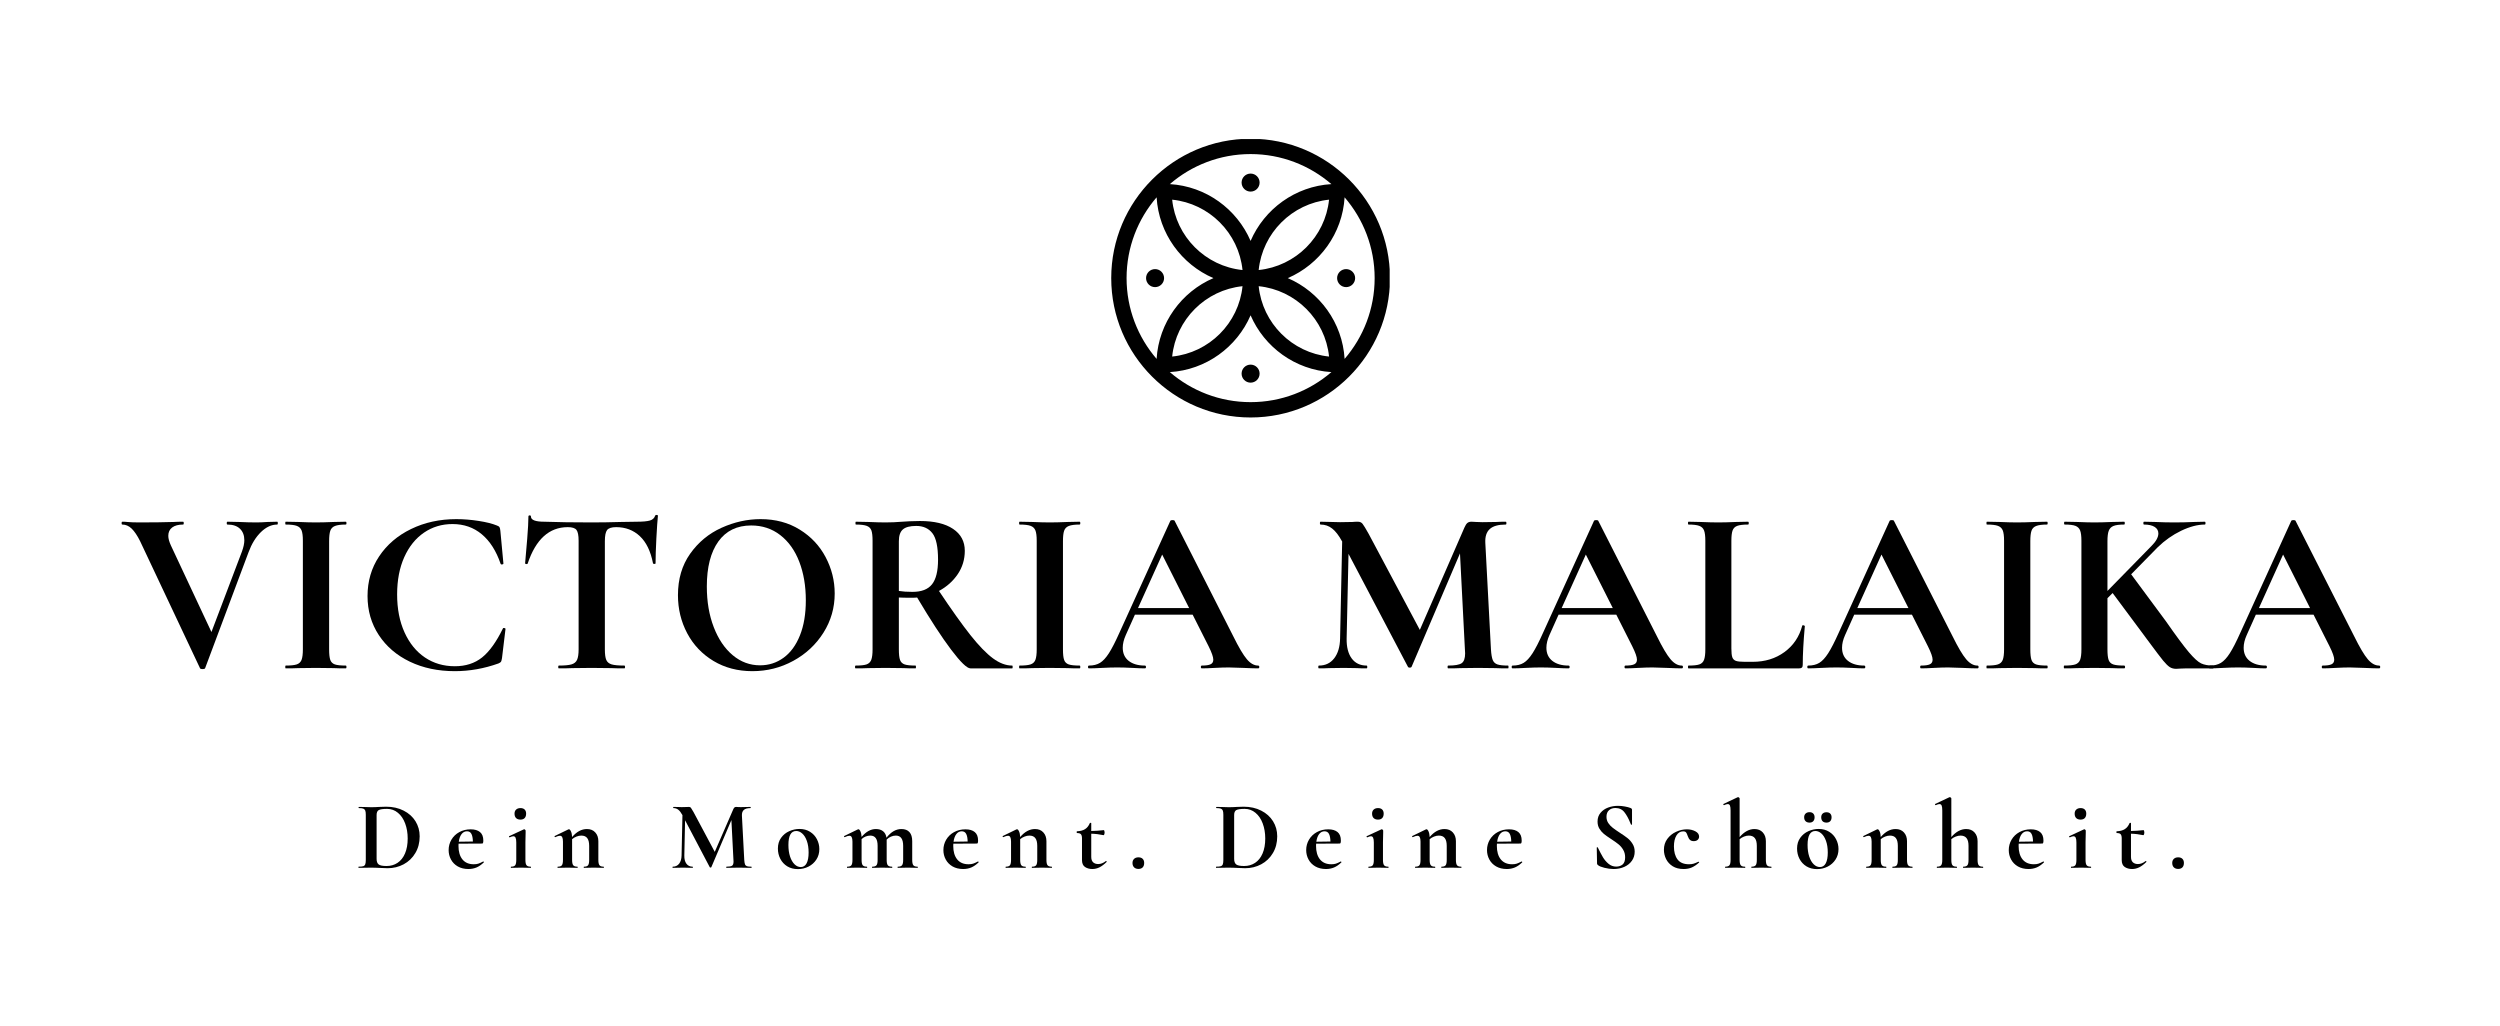 <svg version="1.0" preserveAspectRatio="xMidYMid meet" height="512" viewBox="0 0 936 384" zoomAndPan="magnify" width="1248" xmlns:xlink="http://www.w3.org/1999/xlink" xmlns="http://www.w3.org/2000/svg"><defs><g></g><clipPath id="7d868f2f58"><path clip-rule="nonzero" d="M 416.043 52.055 L 520.293 52.055 L 520.293 156.305 L 416.043 156.305 Z M 416.043 52.055"></path></clipPath><clipPath id="d6f7ae5342"><path clip-rule="nonzero" d="M 416.043 104.121 C 416.043 132.895 439.453 156.305 468.227 156.305 C 497 156.305 520.41 132.895 520.41 104.121 C 520.41 75.348 497 51.938 468.227 51.938 C 439.453 51.938 416.043 75.348 416.043 104.121 Z M 433.035 73.875 C 433.852 87.453 442.387 98.984 454.301 104.125 C 442.387 109.266 433.852 120.793 433.035 134.371 C 426.035 126.238 421.789 115.668 421.789 104.121 C 421.789 92.574 426.035 82.008 433.035 73.875 Z M 438.859 74.754 C 452.727 76.172 463.781 87.23 465.199 101.102 C 451.332 99.68 440.277 88.621 438.859 74.754 Z M 465.199 107.152 C 463.781 121.016 452.727 132.074 438.859 133.492 C 440.277 119.625 451.332 108.57 465.199 107.152 Z M 468.227 150.562 C 456.68 150.562 446.113 146.316 437.98 139.316 C 451.555 138.496 463.082 129.965 468.223 118.051 C 473.367 129.965 484.895 138.496 498.477 139.316 C 490.344 146.316 479.773 150.562 468.227 150.562 Z M 471.25 107.152 C 485.117 108.57 496.18 119.625 497.598 133.492 C 483.727 132.074 472.668 121.016 471.25 107.152 Z M 503.422 134.371 C 502.602 120.793 494.066 109.266 482.152 104.125 C 494.07 98.984 502.602 87.453 503.422 73.875 C 510.422 82.008 514.668 92.574 514.668 104.121 C 514.668 115.668 510.422 126.238 503.422 134.371 Z M 471.25 101.098 C 472.668 87.23 483.727 76.172 497.598 74.754 C 496.18 88.621 485.117 99.68 471.25 101.098 Z M 498.477 68.93 C 484.895 69.746 473.367 78.281 468.223 90.199 C 463.082 78.281 451.559 69.746 437.98 68.93 C 446.113 61.93 456.68 57.684 468.227 57.684 C 479.773 57.684 490.344 61.93 498.477 68.93 Z M 432.461 107.5 C 430.594 107.5 429.086 105.988 429.086 104.125 C 429.086 102.262 430.594 100.75 432.461 100.75 C 434.324 100.75 435.832 102.262 435.832 104.125 C 435.836 105.988 434.324 107.5 432.461 107.5 Z M 468.223 64.988 C 470.09 64.988 471.598 66.496 471.598 68.359 C 471.598 70.223 470.09 71.734 468.223 71.734 C 466.359 71.734 464.852 70.223 464.852 68.359 C 464.852 66.496 466.359 64.988 468.223 64.988 Z M 503.988 100.75 C 505.852 100.75 507.363 102.262 507.363 104.125 C 507.363 105.988 505.852 107.5 503.988 107.5 C 502.125 107.5 500.613 105.988 500.613 104.125 C 500.613 102.262 502.125 100.75 503.988 100.75 Z M 471.598 139.891 C 471.598 141.754 470.086 143.266 468.223 143.266 C 466.359 143.266 464.852 141.754 464.852 139.891 C 464.852 138.027 466.359 136.516 468.223 136.516 C 470.09 136.516 471.598 138.027 471.598 139.891 Z M 471.598 139.891"></path></clipPath></defs><g fill-opacity="1" fill="#000000"><g transform="translate(45.353, 250.237)"><g><path d="M 58.422 -54.906 C 58.586 -54.906 58.672 -54.727 58.672 -54.375 C 58.672 -54.02 58.586 -53.844 58.422 -53.844 C 56.305 -53.844 54.281 -52.906 52.344 -51.031 C 50.414 -49.156 48.867 -46.641 47.703 -43.484 L 31.453 -0.094 C 31.391 0.145 31.066 0.266 30.484 0.266 C 29.898 0.266 29.578 0.145 29.516 -0.094 L 7.109 -47.609 C 6.055 -49.723 5.004 -51.289 3.953 -52.312 C 2.898 -53.332 1.727 -53.844 0.438 -53.844 C 0.258 -53.844 0.172 -54.02 0.172 -54.375 C 0.172 -54.727 0.258 -54.906 0.438 -54.906 C 1.312 -54.906 1.926 -54.875 2.281 -54.812 C 3.457 -54.695 4.984 -54.641 6.859 -54.641 C 11.891 -54.641 16.16 -54.695 19.672 -54.812 C 20.609 -54.875 21.781 -54.906 23.188 -54.906 C 23.363 -54.906 23.453 -54.727 23.453 -54.375 C 23.453 -54.02 23.363 -53.844 23.188 -53.844 C 21.438 -53.844 20.078 -53.477 19.109 -52.75 C 18.141 -52.02 17.656 -50.977 17.656 -49.625 C 17.656 -48.633 17.977 -47.438 18.625 -46.031 L 33.812 -13.609 L 45.234 -43.75 C 45.828 -45.383 46.125 -46.789 46.125 -47.969 C 46.125 -49.781 45.582 -51.211 44.5 -52.266 C 43.414 -53.316 41.848 -53.844 39.797 -53.844 C 39.617 -53.844 39.531 -54.02 39.531 -54.375 C 39.531 -54.727 39.617 -54.906 39.797 -54.906 L 44.094 -54.812 C 46.551 -54.695 48.75 -54.641 50.688 -54.641 C 51.801 -54.641 53.176 -54.695 54.812 -54.812 Z M 58.422 -54.906"></path></g></g></g><g fill-opacity="1" fill="#000000"><g transform="translate(103.287, 250.237)"><g><path d="M 19.938 -7.109 C 19.938 -5.297 20.082 -3.977 20.375 -3.156 C 20.664 -2.344 21.234 -1.785 22.078 -1.484 C 22.93 -1.191 24.297 -1.047 26.172 -1.047 C 26.348 -1.047 26.438 -0.867 26.438 -0.516 C 26.438 -0.172 26.348 0 26.172 0 C 24.242 0 22.723 -0.031 21.609 -0.094 L 14.938 -0.172 L 8.438 -0.094 C 7.258 -0.031 5.676 0 3.688 0 C 3.57 0 3.516 -0.172 3.516 -0.516 C 3.516 -0.867 3.57 -1.047 3.688 -1.047 C 5.562 -1.047 6.938 -1.191 7.812 -1.484 C 8.695 -1.785 9.301 -2.359 9.625 -3.203 C 9.945 -4.055 10.109 -5.359 10.109 -7.109 L 10.109 -47.781 C 10.109 -49.539 9.945 -50.828 9.625 -51.641 C 9.301 -52.461 8.695 -53.035 7.812 -53.359 C 6.938 -53.68 5.562 -53.844 3.688 -53.844 C 3.57 -53.844 3.516 -54.02 3.516 -54.375 C 3.516 -54.727 3.57 -54.906 3.688 -54.906 L 8.438 -54.812 C 11.125 -54.695 13.289 -54.641 14.938 -54.641 C 16.75 -54.641 19.004 -54.695 21.703 -54.812 L 26.172 -54.906 C 26.348 -54.906 26.438 -54.727 26.438 -54.375 C 26.438 -54.02 26.348 -53.844 26.172 -53.844 C 24.359 -53.844 23.008 -53.664 22.125 -53.312 C 21.25 -52.969 20.664 -52.367 20.375 -51.516 C 20.082 -50.672 19.938 -49.367 19.938 -47.609 Z M 19.938 -7.109"></path></g></g></g><g fill-opacity="1" fill="#000000"><g transform="translate(133.308, 250.237)"><g><path d="M 37.516 -55.875 C 40.266 -55.875 43.055 -55.648 45.891 -55.203 C 48.734 -54.766 51.004 -54.195 52.703 -53.5 C 53.234 -53.32 53.57 -53.098 53.719 -52.828 C 53.863 -52.566 53.969 -52.113 54.031 -51.469 L 55.172 -39.266 C 55.172 -39.086 55.02 -38.969 54.719 -38.906 C 54.426 -38.852 54.223 -38.941 54.109 -39.172 C 52.473 -43.973 50.129 -47.648 47.078 -50.203 C 44.035 -52.754 40.379 -54.031 36.109 -54.031 C 32.117 -54.031 28.555 -52.957 25.422 -50.812 C 22.297 -48.676 19.836 -45.617 18.047 -41.641 C 16.266 -37.66 15.375 -33.004 15.375 -27.672 C 15.375 -22.285 16.297 -17.555 18.141 -13.484 C 19.984 -9.41 22.531 -6.273 25.781 -4.078 C 29.031 -1.891 32.766 -0.797 36.984 -0.797 C 41.023 -0.797 44.422 -1.891 47.172 -4.078 C 49.922 -6.273 52.523 -9.895 54.984 -14.938 C 55.047 -15.113 55.223 -15.172 55.516 -15.109 C 55.805 -15.047 55.953 -14.926 55.953 -14.75 L 54.641 -3.859 C 54.523 -3.16 54.406 -2.707 54.281 -2.5 C 54.164 -2.301 53.848 -2.082 53.328 -1.844 C 47.93 0.082 42.484 1.047 36.984 1.047 C 30.711 1.047 25.102 -0.133 20.156 -2.5 C 15.207 -4.875 11.328 -8.195 8.516 -12.469 C 5.703 -16.75 4.297 -21.613 4.297 -27.062 C 4.297 -32.625 5.742 -37.582 8.641 -41.938 C 11.547 -46.301 15.531 -49.711 20.594 -52.172 C 25.664 -54.641 31.305 -55.875 37.516 -55.875 Z M 37.516 -55.875"></path></g></g></g><g fill-opacity="1" fill="#000000"><g transform="translate(193.086, 250.237)"><g><path d="M 19.5 -52.875 C 12.531 -52.875 7.523 -48.336 4.484 -39.266 C 4.422 -39.086 4.242 -39.016 3.953 -39.047 C 3.66 -39.078 3.516 -39.18 3.516 -39.359 C 3.742 -41.703 4.004 -44.734 4.297 -48.453 C 4.598 -52.172 4.75 -54.961 4.75 -56.828 C 4.75 -57.129 4.906 -57.281 5.219 -57.281 C 5.539 -57.281 5.703 -57.129 5.703 -56.828 C 5.703 -55.547 7.375 -54.906 10.719 -54.906 C 15.75 -54.727 21.633 -54.641 28.375 -54.641 C 31.832 -54.641 35.492 -54.695 39.359 -54.812 L 45.328 -54.906 C 47.555 -54.906 49.18 -55.051 50.203 -55.344 C 51.223 -55.633 51.879 -56.219 52.172 -57.094 C 52.234 -57.332 52.426 -57.453 52.75 -57.453 C 53.07 -57.453 53.234 -57.332 53.234 -57.094 C 53.055 -55.344 52.863 -52.535 52.656 -48.672 C 52.457 -44.805 52.359 -41.703 52.359 -39.359 C 52.359 -39.18 52.207 -39.094 51.906 -39.094 C 51.613 -39.094 51.441 -39.18 51.391 -39.359 C 50.516 -43.867 48.875 -47.25 46.469 -49.5 C 44.07 -51.75 41.113 -52.875 37.594 -52.875 C 35.895 -52.875 34.766 -52.508 34.203 -51.781 C 33.648 -51.051 33.375 -49.66 33.375 -47.609 L 33.375 -7.109 C 33.375 -5.297 33.551 -3.977 33.906 -3.156 C 34.258 -2.344 34.93 -1.785 35.922 -1.484 C 36.922 -1.191 38.504 -1.047 40.672 -1.047 C 40.848 -1.047 40.938 -0.867 40.938 -0.516 C 40.938 -0.172 40.848 0 40.672 0 C 38.566 0 36.898 -0.031 35.672 -0.094 L 28.375 -0.172 L 21.266 -0.094 C 20.023 -0.031 18.32 0 16.156 0 C 15.988 0 15.906 -0.172 15.906 -0.516 C 15.906 -0.867 15.988 -1.047 16.156 -1.047 C 18.27 -1.047 19.836 -1.191 20.859 -1.484 C 21.891 -1.785 22.594 -2.359 22.969 -3.203 C 23.352 -4.055 23.547 -5.359 23.547 -7.109 L 23.547 -47.781 C 23.547 -49.781 23.281 -51.129 22.75 -51.828 C 22.219 -52.523 21.133 -52.875 19.5 -52.875 Z M 19.5 -52.875"></path></g></g></g><g fill-opacity="1" fill="#000000"><g transform="translate(249.528, 250.237)"><g><path d="M 32.156 1.047 C 26.707 1.047 21.859 -0.223 17.609 -2.766 C 13.367 -5.316 10.086 -8.77 7.766 -13.125 C 5.453 -17.488 4.297 -22.25 4.297 -27.406 C 4.297 -33.438 5.816 -38.602 8.859 -42.906 C 11.91 -47.219 15.82 -50.457 20.594 -52.625 C 25.375 -54.789 30.25 -55.875 35.219 -55.875 C 40.789 -55.875 45.68 -54.566 49.891 -51.953 C 54.109 -49.348 57.344 -45.906 59.594 -41.625 C 61.852 -37.352 62.984 -32.816 62.984 -28.016 C 62.984 -22.691 61.578 -17.801 58.766 -13.344 C 55.953 -8.895 52.188 -5.383 47.469 -2.812 C 42.758 -0.238 37.656 1.047 32.156 1.047 Z M 35.047 -1.141 C 38.328 -1.141 41.27 -2.094 43.875 -4 C 46.477 -5.906 48.508 -8.688 49.969 -12.344 C 51.438 -16 52.172 -20.375 52.172 -25.469 C 52.172 -30.863 51.352 -35.68 49.719 -39.922 C 48.082 -44.172 45.711 -47.492 42.609 -49.891 C 39.504 -52.297 35.875 -53.5 31.719 -53.5 C 26.383 -53.5 22.281 -51.492 19.406 -47.484 C 16.539 -43.473 15.109 -37.863 15.109 -30.656 C 15.109 -24.977 15.973 -19.898 17.703 -15.422 C 19.43 -10.941 21.801 -7.441 24.812 -4.922 C 27.832 -2.398 31.242 -1.141 35.047 -1.141 Z M 35.047 -1.141"></path></g></g></g><g fill-opacity="1" fill="#000000"><g transform="translate(316.767, 250.237)"><g><path d="M 62.188 -1.047 C 62.312 -1.047 62.375 -0.867 62.375 -0.516 C 62.375 -0.172 62.312 0 62.188 0 L 46.562 0 C 45.27 0 42.863 -2.328 39.344 -6.984 C 35.832 -11.641 31.586 -18.156 26.609 -26.531 C 26.141 -26.469 25.469 -26.438 24.594 -26.438 C 22.312 -26.438 20.703 -26.469 19.766 -26.531 L 19.766 -7.109 C 19.766 -5.297 19.91 -3.977 20.203 -3.156 C 20.492 -2.344 21.062 -1.785 21.906 -1.484 C 22.758 -1.191 24.125 -1.047 26 -1.047 C 26.113 -1.047 26.172 -0.867 26.172 -0.516 C 26.172 -0.172 26.113 0 26 0 C 24.07 0 22.551 -0.031 21.438 -0.094 L 14.75 -0.172 L 8.344 -0.094 C 7.176 -0.031 5.598 0 3.609 0 C 3.43 0 3.344 -0.172 3.344 -0.516 C 3.344 -0.867 3.43 -1.047 3.609 -1.047 C 5.473 -1.047 6.828 -1.191 7.672 -1.484 C 8.523 -1.785 9.113 -2.359 9.438 -3.203 C 9.758 -4.055 9.922 -5.359 9.922 -7.109 L 9.922 -47.781 C 9.922 -49.539 9.773 -50.828 9.484 -51.641 C 9.191 -52.461 8.602 -53.035 7.719 -53.359 C 6.844 -53.68 5.5 -53.844 3.688 -53.844 C 3.57 -53.844 3.516 -54.02 3.516 -54.375 C 3.516 -54.727 3.57 -54.906 3.688 -54.906 L 8.344 -54.812 C 11.039 -54.695 13.176 -54.641 14.75 -54.641 C 16.75 -54.641 18.832 -54.727 21 -54.906 C 21.758 -54.957 22.707 -55.016 23.844 -55.078 C 24.988 -55.141 26.266 -55.172 27.672 -55.172 C 33.004 -55.172 37.133 -54.188 40.062 -52.219 C 42.988 -50.258 44.453 -47.523 44.453 -44.016 C 44.453 -40.785 43.57 -37.867 41.812 -35.266 C 40.051 -32.66 37.707 -30.566 34.781 -28.984 C 39.469 -21.961 43.391 -16.457 46.547 -12.469 C 49.711 -8.488 52.523 -5.586 54.984 -3.766 C 57.441 -1.953 59.844 -1.047 62.188 -1.047 Z M 19.766 -28.984 C 21.172 -28.754 22.867 -28.641 24.859 -28.641 C 28.254 -28.641 30.695 -29.586 32.188 -31.484 C 33.688 -33.391 34.438 -36.453 34.438 -40.672 C 34.438 -45.473 33.734 -48.781 32.328 -50.594 C 30.922 -52.414 28.898 -53.328 26.266 -53.328 C 23.922 -53.328 22.25 -52.883 21.25 -52 C 20.258 -51.125 19.766 -49.66 19.766 -47.609 Z M 19.766 -28.984"></path></g></g></g><g fill-opacity="1" fill="#000000"><g transform="translate(378.036, 250.237)"><g><path d="M 19.938 -7.109 C 19.938 -5.297 20.082 -3.977 20.375 -3.156 C 20.664 -2.344 21.234 -1.785 22.078 -1.484 C 22.93 -1.191 24.297 -1.047 26.172 -1.047 C 26.348 -1.047 26.438 -0.867 26.438 -0.516 C 26.438 -0.172 26.348 0 26.172 0 C 24.242 0 22.723 -0.031 21.609 -0.094 L 14.938 -0.172 L 8.438 -0.094 C 7.258 -0.031 5.676 0 3.688 0 C 3.57 0 3.516 -0.172 3.516 -0.516 C 3.516 -0.867 3.57 -1.047 3.688 -1.047 C 5.562 -1.047 6.938 -1.191 7.812 -1.484 C 8.695 -1.785 9.301 -2.359 9.625 -3.203 C 9.945 -4.055 10.109 -5.359 10.109 -7.109 L 10.109 -47.781 C 10.109 -49.539 9.945 -50.828 9.625 -51.641 C 9.301 -52.461 8.695 -53.035 7.812 -53.359 C 6.938 -53.68 5.562 -53.844 3.688 -53.844 C 3.57 -53.844 3.516 -54.02 3.516 -54.375 C 3.516 -54.727 3.57 -54.906 3.688 -54.906 L 8.438 -54.812 C 11.125 -54.695 13.289 -54.641 14.938 -54.641 C 16.75 -54.641 19.004 -54.695 21.703 -54.812 L 26.172 -54.906 C 26.348 -54.906 26.438 -54.727 26.438 -54.375 C 26.438 -54.02 26.348 -53.844 26.172 -53.844 C 24.359 -53.844 23.008 -53.664 22.125 -53.312 C 21.25 -52.969 20.664 -52.367 20.375 -51.516 C 20.082 -50.672 19.938 -49.367 19.938 -47.609 Z M 19.938 -7.109"></path></g></g></g><g fill-opacity="1" fill="#000000"><g transform="translate(408.057, 250.237)"><g><path d="M 62.984 -1.047 C 63.273 -1.047 63.422 -0.867 63.422 -0.516 C 63.422 -0.172 63.273 0 62.984 0 C 61.816 0 60 -0.055 57.531 -0.172 C 54.957 -0.285 53.113 -0.344 52 -0.344 C 50.539 -0.344 48.754 -0.285 46.641 -0.172 C 44.648 -0.055 43.07 0 41.906 0 C 41.664 0 41.547 -0.172 41.547 -0.516 C 41.547 -0.867 41.664 -1.047 41.906 -1.047 C 43.426 -1.047 44.52 -1.207 45.188 -1.531 C 45.863 -1.852 46.203 -2.426 46.203 -3.25 C 46.203 -4.25 45.617 -5.914 44.453 -8.25 L 38.469 -20.109 L 16.859 -20.109 L 13.438 -12.469 C 12.676 -10.77 12.297 -9.191 12.297 -7.734 C 12.297 -5.617 13.039 -3.973 14.531 -2.797 C 16.031 -1.629 18.039 -1.047 20.562 -1.047 C 20.852 -1.047 21 -0.867 21 -0.516 C 21 -0.172 20.852 0 20.562 0 C 19.5 0 17.973 -0.055 15.984 -0.172 C 13.766 -0.285 11.832 -0.344 10.188 -0.344 C 8.602 -0.344 6.703 -0.285 4.484 -0.172 C 2.492 -0.055 0.883 0 -0.344 0 C -0.582 0 -0.703 -0.172 -0.703 -0.516 C -0.703 -0.867 -0.582 -1.047 -0.344 -1.047 C 1.289 -1.047 2.664 -1.383 3.781 -2.062 C 4.895 -2.738 6.004 -3.938 7.109 -5.656 C 8.223 -7.383 9.539 -9.953 11.062 -13.359 L 30.125 -55.25 C 30.25 -55.426 30.516 -55.516 30.922 -55.516 C 31.391 -55.516 31.656 -55.426 31.719 -55.25 L 53.672 -12.031 C 55.723 -7.875 57.422 -5.004 58.766 -3.422 C 60.109 -1.836 61.516 -1.047 62.984 -1.047 Z M 18.016 -22.578 L 37.156 -22.578 L 27.062 -42.609 Z M 18.016 -22.578"></path></g></g></g><g fill-opacity="1" fill="#000000"><g transform="translate(470.907, 250.237)"><g></g></g></g><g fill-opacity="1" fill="#000000"><g transform="translate(491.447, 250.237)"><g><path d="M 73.172 -1.047 C 73.285 -1.047 73.344 -0.867 73.344 -0.516 C 73.344 -0.172 73.285 0 73.172 0 C 71.18 0 69.602 -0.031 68.438 -0.094 L 61.938 -0.172 L 55.344 -0.094 C 54.227 -0.031 52.707 0 50.781 0 C 50.602 0 50.516 -0.172 50.516 -0.516 C 50.516 -0.867 50.602 -1.047 50.781 -1.047 C 53.238 -1.047 54.906 -1.336 55.781 -1.922 C 56.656 -2.516 57.094 -3.75 57.094 -5.625 L 57.016 -7.109 L 55.172 -43.047 L 37.062 -0.609 C 36.945 -0.379 36.719 -0.266 36.375 -0.266 C 36.02 -0.266 35.785 -0.379 35.672 -0.609 L 13.438 -42.875 L 12.734 -11.156 C 12.68 -7.988 13.312 -5.508 14.625 -3.719 C 15.945 -1.938 17.805 -1.047 20.203 -1.047 C 20.379 -1.047 20.469 -0.867 20.469 -0.516 C 20.469 -0.172 20.379 0 20.203 0 C 18.617 0 17.391 -0.031 16.516 -0.094 L 11.688 -0.172 L 6.156 -0.094 C 5.219 -0.031 3.957 0 2.375 0 C 2.195 0 2.109 -0.172 2.109 -0.516 C 2.109 -0.867 2.195 -1.047 2.375 -1.047 C 4.77 -1.047 6.672 -1.953 8.078 -3.766 C 9.484 -5.586 10.219 -8.051 10.281 -11.156 L 11.062 -47.516 L 10.984 -47.609 C 9.805 -49.773 8.586 -51.352 7.328 -52.344 C 6.078 -53.344 4.629 -53.844 2.984 -53.844 C 2.805 -53.844 2.719 -54.02 2.719 -54.375 C 2.719 -54.727 2.805 -54.906 2.984 -54.906 L 7.109 -54.812 C 7.93 -54.758 8.988 -54.734 10.281 -54.734 L 14.938 -54.812 C 15.457 -54.875 16.129 -54.906 16.953 -54.906 C 17.711 -54.906 18.297 -54.641 18.703 -54.109 C 19.117 -53.586 19.883 -52.328 21 -50.328 L 40.141 -14.406 L 56.828 -52.703 C 57.18 -53.523 57.547 -54.098 57.922 -54.422 C 58.305 -54.742 58.82 -54.906 59.469 -54.906 C 60 -54.906 60.598 -54.875 61.266 -54.812 C 61.941 -54.758 62.719 -54.734 63.594 -54.734 L 68.781 -54.812 C 69.602 -54.875 70.773 -54.906 72.297 -54.906 C 72.473 -54.906 72.562 -54.727 72.562 -54.375 C 72.562 -54.02 72.473 -53.844 72.297 -53.844 C 69.547 -53.844 67.555 -53.285 66.328 -52.172 C 65.098 -51.066 64.539 -49.344 64.656 -47 L 66.766 -7.109 C 66.879 -5.297 67.098 -3.977 67.422 -3.156 C 67.742 -2.344 68.328 -1.785 69.172 -1.484 C 70.023 -1.191 71.359 -1.047 73.172 -1.047 Z M 73.172 -1.047"></path></g></g></g><g fill-opacity="1" fill="#000000"><g transform="translate(566.674, 250.237)"><g><path d="M 62.984 -1.047 C 63.273 -1.047 63.422 -0.867 63.422 -0.516 C 63.422 -0.172 63.273 0 62.984 0 C 61.816 0 60 -0.055 57.531 -0.172 C 54.957 -0.285 53.113 -0.344 52 -0.344 C 50.539 -0.344 48.754 -0.285 46.641 -0.172 C 44.648 -0.055 43.07 0 41.906 0 C 41.664 0 41.547 -0.172 41.547 -0.516 C 41.547 -0.867 41.664 -1.047 41.906 -1.047 C 43.426 -1.047 44.52 -1.207 45.188 -1.531 C 45.863 -1.852 46.203 -2.426 46.203 -3.25 C 46.203 -4.25 45.617 -5.914 44.453 -8.25 L 38.469 -20.109 L 16.859 -20.109 L 13.438 -12.469 C 12.676 -10.77 12.297 -9.191 12.297 -7.734 C 12.297 -5.617 13.039 -3.973 14.531 -2.797 C 16.031 -1.629 18.039 -1.047 20.562 -1.047 C 20.852 -1.047 21 -0.867 21 -0.516 C 21 -0.172 20.852 0 20.562 0 C 19.5 0 17.973 -0.055 15.984 -0.172 C 13.766 -0.285 11.832 -0.344 10.188 -0.344 C 8.602 -0.344 6.703 -0.285 4.484 -0.172 C 2.492 -0.055 0.883 0 -0.344 0 C -0.582 0 -0.703 -0.172 -0.703 -0.516 C -0.703 -0.867 -0.582 -1.047 -0.344 -1.047 C 1.289 -1.047 2.664 -1.383 3.781 -2.062 C 4.895 -2.738 6.004 -3.938 7.109 -5.656 C 8.223 -7.383 9.539 -9.953 11.062 -13.359 L 30.125 -55.25 C 30.25 -55.426 30.516 -55.516 30.922 -55.516 C 31.391 -55.516 31.656 -55.426 31.719 -55.25 L 53.672 -12.031 C 55.723 -7.875 57.422 -5.004 58.766 -3.422 C 60.109 -1.836 61.516 -1.047 62.984 -1.047 Z M 18.016 -22.578 L 37.156 -22.578 L 27.062 -42.609 Z M 18.016 -22.578"></path></g></g></g><g fill-opacity="1" fill="#000000"><g transform="translate(629.524, 250.237)"><g><path d="M 18.703 -7.469 C 18.703 -5.945 18.816 -4.848 19.047 -4.172 C 19.285 -3.492 19.742 -3.035 20.422 -2.797 C 21.098 -2.566 22.195 -2.453 23.719 -2.453 L 26.703 -2.453 C 31.273 -2.453 35.227 -3.664 38.562 -6.094 C 41.906 -8.531 44.129 -11.828 45.234 -15.984 C 45.234 -16.098 45.352 -16.156 45.594 -16.156 C 45.707 -16.156 45.836 -16.113 45.984 -16.031 C 46.129 -15.945 46.203 -15.875 46.203 -15.812 C 45.68 -10.008 45.422 -5.176 45.422 -1.312 C 45.422 -0.844 45.316 -0.504 45.109 -0.297 C 44.898 -0.098 44.562 0 44.094 0 L 2.641 0 C 2.516 0 2.453 -0.172 2.453 -0.516 C 2.453 -0.867 2.516 -1.047 2.641 -1.047 C 4.516 -1.047 5.875 -1.191 6.719 -1.484 C 7.57 -1.785 8.156 -2.359 8.469 -3.203 C 8.789 -4.055 8.953 -5.359 8.953 -7.109 L 8.953 -47.781 C 8.953 -49.539 8.789 -50.828 8.469 -51.641 C 8.156 -52.461 7.555 -53.035 6.672 -53.359 C 5.797 -53.68 4.453 -53.844 2.641 -53.844 C 2.516 -53.844 2.453 -54.02 2.453 -54.375 C 2.453 -54.727 2.516 -54.906 2.641 -54.906 L 7.109 -54.812 C 9.805 -54.695 12.035 -54.641 13.797 -54.641 C 15.547 -54.641 17.77 -54.695 20.469 -54.812 L 24.953 -54.906 C 25.129 -54.906 25.219 -54.727 25.219 -54.375 C 25.219 -54.02 25.129 -53.844 24.953 -53.844 C 23.129 -53.844 21.781 -53.68 20.906 -53.359 C 20.031 -53.035 19.441 -52.445 19.141 -51.594 C 18.848 -50.75 18.703 -49.453 18.703 -47.703 Z M 18.703 -7.469"></path></g></g></g><g fill-opacity="1" fill="#000000"><g transform="translate(677.364, 250.237)"><g><path d="M 62.984 -1.047 C 63.273 -1.047 63.422 -0.867 63.422 -0.516 C 63.422 -0.172 63.273 0 62.984 0 C 61.816 0 60 -0.055 57.531 -0.172 C 54.957 -0.285 53.113 -0.344 52 -0.344 C 50.539 -0.344 48.754 -0.285 46.641 -0.172 C 44.648 -0.055 43.07 0 41.906 0 C 41.664 0 41.547 -0.172 41.547 -0.516 C 41.547 -0.867 41.664 -1.047 41.906 -1.047 C 43.426 -1.047 44.52 -1.207 45.188 -1.531 C 45.863 -1.852 46.203 -2.426 46.203 -3.25 C 46.203 -4.25 45.617 -5.914 44.453 -8.25 L 38.469 -20.109 L 16.859 -20.109 L 13.438 -12.469 C 12.676 -10.77 12.297 -9.191 12.297 -7.734 C 12.297 -5.617 13.039 -3.973 14.531 -2.797 C 16.031 -1.629 18.039 -1.047 20.562 -1.047 C 20.852 -1.047 21 -0.867 21 -0.516 C 21 -0.172 20.852 0 20.562 0 C 19.5 0 17.973 -0.055 15.984 -0.172 C 13.766 -0.285 11.832 -0.344 10.188 -0.344 C 8.602 -0.344 6.703 -0.285 4.484 -0.172 C 2.492 -0.055 0.883 0 -0.344 0 C -0.582 0 -0.703 -0.172 -0.703 -0.516 C -0.703 -0.867 -0.582 -1.047 -0.344 -1.047 C 1.289 -1.047 2.664 -1.383 3.781 -2.062 C 4.895 -2.738 6.004 -3.938 7.109 -5.656 C 8.223 -7.383 9.539 -9.953 11.062 -13.359 L 30.125 -55.25 C 30.25 -55.426 30.516 -55.516 30.922 -55.516 C 31.391 -55.516 31.656 -55.426 31.719 -55.25 L 53.672 -12.031 C 55.723 -7.875 57.422 -5.004 58.766 -3.422 C 60.109 -1.836 61.516 -1.047 62.984 -1.047 Z M 18.016 -22.578 L 37.156 -22.578 L 27.062 -42.609 Z M 18.016 -22.578"></path></g></g></g><g fill-opacity="1" fill="#000000"><g transform="translate(740.214, 250.237)"><g><path d="M 19.938 -7.109 C 19.938 -5.297 20.082 -3.977 20.375 -3.156 C 20.664 -2.344 21.234 -1.785 22.078 -1.484 C 22.93 -1.191 24.297 -1.047 26.172 -1.047 C 26.348 -1.047 26.438 -0.867 26.438 -0.516 C 26.438 -0.172 26.348 0 26.172 0 C 24.242 0 22.723 -0.031 21.609 -0.094 L 14.938 -0.172 L 8.438 -0.094 C 7.258 -0.031 5.676 0 3.688 0 C 3.57 0 3.516 -0.172 3.516 -0.516 C 3.516 -0.867 3.57 -1.047 3.688 -1.047 C 5.562 -1.047 6.938 -1.191 7.812 -1.484 C 8.695 -1.785 9.301 -2.359 9.625 -3.203 C 9.945 -4.055 10.109 -5.359 10.109 -7.109 L 10.109 -47.781 C 10.109 -49.539 9.945 -50.828 9.625 -51.641 C 9.301 -52.461 8.695 -53.035 7.812 -53.359 C 6.938 -53.68 5.562 -53.844 3.688 -53.844 C 3.57 -53.844 3.516 -54.02 3.516 -54.375 C 3.516 -54.727 3.57 -54.906 3.688 -54.906 L 8.438 -54.812 C 11.125 -54.695 13.289 -54.641 14.938 -54.641 C 16.75 -54.641 19.004 -54.695 21.703 -54.812 L 26.172 -54.906 C 26.348 -54.906 26.438 -54.727 26.438 -54.375 C 26.438 -54.02 26.348 -53.844 26.172 -53.844 C 24.359 -53.844 23.008 -53.664 22.125 -53.312 C 21.25 -52.969 20.664 -52.367 20.375 -51.516 C 20.082 -50.672 19.938 -49.367 19.938 -47.609 Z M 19.938 -7.109"></path></g></g></g><g fill-opacity="1" fill="#000000"><g transform="translate(770.234, 250.237)"><g><path d="M 58.328 -1.047 C 58.504 -1.047 58.594 -0.867 58.594 -0.516 C 58.594 -0.172 58.504 0 58.328 0 L 48.484 0 C 47.547 0 46.754 0.023 46.109 0.078 C 45.473 0.141 44.945 0.172 44.531 0.172 C 43.594 0.172 42.785 -0.047 42.109 -0.484 C 41.441 -0.922 40.625 -1.723 39.656 -2.891 C 38.695 -4.066 36.984 -6.32 34.516 -9.656 C 34.223 -10.07 33.883 -10.523 33.5 -11.016 C 33.125 -11.516 32.703 -12.086 32.234 -12.734 L 20.734 -28.203 L 18.797 -26.266 L 18.797 -7.109 C 18.797 -5.297 18.941 -3.977 19.234 -3.156 C 19.523 -2.344 20.094 -1.785 20.938 -1.484 C 21.789 -1.191 23.156 -1.047 25.031 -1.047 C 25.27 -1.047 25.391 -0.867 25.391 -0.516 C 25.391 -0.172 25.27 0 25.031 0 C 23.102 0 21.582 -0.031 20.469 -0.094 L 13.875 -0.172 L 7.375 -0.094 C 6.207 -0.031 4.629 0 2.641 0 C 2.516 0 2.453 -0.172 2.453 -0.516 C 2.453 -0.867 2.516 -1.047 2.641 -1.047 C 4.516 -1.047 5.891 -1.191 6.766 -1.484 C 7.641 -1.785 8.238 -2.359 8.562 -3.203 C 8.883 -4.055 9.047 -5.359 9.047 -7.109 L 9.047 -47.781 C 9.047 -49.539 8.883 -50.828 8.562 -51.641 C 8.238 -52.461 7.648 -53.035 6.797 -53.359 C 5.953 -53.68 4.625 -53.844 2.812 -53.844 C 2.633 -53.844 2.547 -54.02 2.547 -54.375 C 2.547 -54.727 2.633 -54.906 2.812 -54.906 L 7.469 -54.812 C 10.156 -54.695 12.289 -54.641 13.875 -54.641 C 15.633 -54.641 17.863 -54.695 20.562 -54.812 L 25.031 -54.906 C 25.207 -54.906 25.297 -54.727 25.297 -54.375 C 25.297 -54.02 25.207 -53.844 25.031 -53.844 C 23.219 -53.844 21.883 -53.664 21.031 -53.312 C 20.188 -52.969 19.602 -52.367 19.281 -51.516 C 18.957 -50.672 18.797 -49.367 18.797 -47.609 L 18.797 -28.984 L 35.312 -45.859 C 37.008 -47.555 37.859 -49.109 37.859 -50.516 C 37.859 -51.566 37.391 -52.383 36.453 -52.969 C 35.516 -53.551 34.195 -53.844 32.5 -53.844 C 32.32 -53.844 32.234 -54.02 32.234 -54.375 C 32.234 -54.727 32.32 -54.906 32.5 -54.906 L 36.625 -54.812 C 39.207 -54.695 41.609 -54.641 43.828 -54.641 C 46.234 -54.641 48.723 -54.695 51.297 -54.812 L 55.25 -54.906 C 55.426 -54.906 55.516 -54.727 55.516 -54.375 C 55.516 -54.02 55.426 -53.844 55.25 -53.844 C 52.562 -53.844 49.602 -53.066 46.375 -51.516 C 43.156 -49.961 40.227 -47.898 37.594 -45.328 L 27.672 -35.219 L 40.672 -17.656 C 44.473 -12.207 47.328 -8.352 49.234 -6.094 C 51.141 -3.844 52.676 -2.438 53.844 -1.875 C 55.02 -1.32 56.516 -1.047 58.328 -1.047 Z M 58.328 -1.047"></path></g></g></g><g fill-opacity="1" fill="#000000"><g transform="translate(827.729, 250.237)"><g><path d="M 62.984 -1.047 C 63.273 -1.047 63.422 -0.867 63.422 -0.516 C 63.422 -0.172 63.273 0 62.984 0 C 61.816 0 60 -0.055 57.531 -0.172 C 54.957 -0.285 53.113 -0.344 52 -0.344 C 50.539 -0.344 48.754 -0.285 46.641 -0.172 C 44.648 -0.055 43.07 0 41.906 0 C 41.664 0 41.547 -0.172 41.547 -0.516 C 41.547 -0.867 41.664 -1.047 41.906 -1.047 C 43.426 -1.047 44.52 -1.207 45.188 -1.531 C 45.863 -1.852 46.203 -2.426 46.203 -3.25 C 46.203 -4.25 45.617 -5.914 44.453 -8.25 L 38.469 -20.109 L 16.859 -20.109 L 13.438 -12.469 C 12.676 -10.77 12.297 -9.191 12.297 -7.734 C 12.297 -5.617 13.039 -3.973 14.531 -2.797 C 16.031 -1.629 18.039 -1.047 20.562 -1.047 C 20.852 -1.047 21 -0.867 21 -0.516 C 21 -0.172 20.852 0 20.562 0 C 19.5 0 17.973 -0.055 15.984 -0.172 C 13.766 -0.285 11.832 -0.344 10.188 -0.344 C 8.602 -0.344 6.703 -0.285 4.484 -0.172 C 2.492 -0.055 0.883 0 -0.344 0 C -0.582 0 -0.703 -0.172 -0.703 -0.516 C -0.703 -0.867 -0.582 -1.047 -0.344 -1.047 C 1.289 -1.047 2.664 -1.383 3.781 -2.062 C 4.895 -2.738 6.004 -3.938 7.109 -5.656 C 8.223 -7.383 9.539 -9.953 11.062 -13.359 L 30.125 -55.25 C 30.25 -55.426 30.516 -55.516 30.922 -55.516 C 31.391 -55.516 31.656 -55.426 31.719 -55.25 L 53.672 -12.031 C 55.723 -7.875 57.422 -5.004 58.766 -3.422 C 60.109 -1.836 61.516 -1.047 62.984 -1.047 Z M 18.016 -22.578 L 37.156 -22.578 L 27.062 -42.609 Z M 18.016 -22.578"></path></g></g></g><g clip-path="url(#7d868f2f58)"><g clip-path="url(#d6f7ae5342)"><path fill-rule="nonzero" fill-opacity="1" d="M 416.043 156.305 L 520.293 156.305 L 520.293 52.055 L 416.043 52.055 Z M 416.043 156.305" fill="#000000"></path></g></g><g fill-opacity="1" fill="#000000"><g transform="translate(116.757, 324.922)"><g></g></g></g><g fill-opacity="1" fill="#000000"><g transform="translate(133.187, 324.922)"><g><path d="M 11.906 0.141 C 11.125 0.141 10.195 0.102 9.125 0.031 C 8.738 0.008 8.258 -0.008 7.688 -0.031 C 7.113 -0.062 6.473 -0.078 5.766 -0.078 L 3.062 -0.031 C 2.582 -0.008 1.926 0 1.094 0 C 1.039 0 1.016 -0.07 1.016 -0.219 C 1.016 -0.363 1.039 -0.438 1.094 -0.438 C 1.875 -0.438 2.445 -0.492 2.812 -0.609 C 3.176 -0.734 3.426 -0.973 3.562 -1.328 C 3.695 -1.68 3.766 -2.223 3.766 -2.953 L 3.766 -19.859 C 3.766 -20.586 3.695 -21.117 3.562 -21.453 C 3.426 -21.797 3.18 -22.035 2.828 -22.172 C 2.473 -22.305 1.922 -22.375 1.172 -22.375 C 1.098 -22.375 1.062 -22.445 1.062 -22.594 C 1.062 -22.738 1.098 -22.812 1.172 -22.812 L 3.109 -22.781 C 4.223 -22.727 5.109 -22.703 5.766 -22.703 C 6.766 -22.703 7.785 -22.738 8.828 -22.812 C 10.098 -22.863 10.953 -22.891 11.391 -22.891 C 13.848 -22.891 16.031 -22.398 17.938 -21.422 C 19.852 -20.453 21.332 -19.125 22.375 -17.438 C 23.414 -15.758 23.938 -13.879 23.938 -11.797 C 23.938 -9.43 23.395 -7.344 22.312 -5.531 C 21.238 -3.719 19.781 -2.316 17.938 -1.328 C 16.102 -0.348 14.094 0.141 11.906 0.141 Z M 11.531 -0.688 C 13.094 -0.688 14.469 -1.082 15.656 -1.875 C 16.852 -2.664 17.785 -3.836 18.453 -5.391 C 19.117 -6.953 19.453 -8.816 19.453 -10.984 C 19.453 -13.055 19.133 -14.938 18.5 -16.625 C 17.875 -18.312 16.973 -19.641 15.797 -20.609 C 14.629 -21.586 13.281 -22.078 11.75 -22.078 C 10.238 -22.078 9.203 -21.93 8.641 -21.641 C 8.086 -21.348 7.812 -20.727 7.812 -19.781 L 7.812 -3.359 C 7.812 -2.379 8.066 -1.688 8.578 -1.281 C 9.086 -0.883 10.07 -0.688 11.531 -0.688 Z M 11.531 -0.688"></path></g></g></g><g fill-opacity="1" fill="#000000"><g transform="translate(166.797, 324.922)"><g><path d="M 14.156 -2.406 C 14.207 -2.406 14.266 -2.352 14.328 -2.25 C 14.391 -2.156 14.395 -2.086 14.344 -2.047 C 13.445 -1.172 12.535 -0.535 11.609 -0.141 C 10.68 0.242 9.672 0.438 8.578 0.438 C 7.047 0.438 5.719 0.113 4.594 -0.531 C 3.477 -1.176 2.629 -2.039 2.047 -3.125 C 1.461 -4.207 1.172 -5.379 1.172 -6.641 C 1.172 -8.055 1.52 -9.359 2.219 -10.547 C 2.926 -11.742 3.906 -12.688 5.156 -13.375 C 6.414 -14.07 7.836 -14.422 9.422 -14.422 C 10.93 -14.422 12.098 -14.078 12.922 -13.391 C 13.742 -12.711 14.156 -11.656 14.156 -10.219 C 14.156 -9.469 14.023 -9.094 13.766 -9.094 L 4.891 -9.047 C 4.867 -8.879 4.859 -8.602 4.859 -8.219 C 4.859 -6.07 5.348 -4.391 6.328 -3.172 C 7.316 -1.953 8.734 -1.344 10.578 -1.344 C 11.242 -1.344 11.805 -1.414 12.266 -1.562 C 12.723 -1.707 13.332 -1.977 14.094 -2.375 Z M 8.031 -13.688 C 7.227 -13.688 6.555 -13.336 6.016 -12.641 C 5.484 -11.953 5.133 -11 4.969 -9.781 L 10.25 -9.859 C 10.227 -11.098 10.047 -12.047 9.703 -12.703 C 9.367 -13.359 8.812 -13.688 8.031 -13.688 Z M 8.031 -13.688"></path></g></g></g><g fill-opacity="1" fill="#000000"><g transform="translate(189.934, 324.922)"><g><path d="M 4.922 -18.062 C 4.223 -18.062 3.676 -18.254 3.281 -18.641 C 2.895 -19.035 2.703 -19.586 2.703 -20.297 C 2.703 -20.93 2.898 -21.438 3.297 -21.812 C 3.703 -22.188 4.242 -22.375 4.922 -22.375 C 5.609 -22.375 6.133 -22.191 6.5 -21.828 C 6.863 -21.461 7.047 -20.953 7.047 -20.297 C 7.047 -19.586 6.863 -19.035 6.5 -18.641 C 6.133 -18.254 5.609 -18.062 4.922 -18.062 Z M 1.422 0 C 1.348 0 1.312 -0.07 1.312 -0.219 C 1.312 -0.363 1.348 -0.438 1.422 -0.438 C 2.18 -0.438 2.691 -0.613 2.953 -0.969 C 3.223 -1.32 3.359 -1.984 3.359 -2.953 L 3.359 -9.484 C 3.359 -10.316 3.27 -10.914 3.094 -11.281 C 2.926 -11.645 2.648 -11.828 2.266 -11.828 C 1.941 -11.828 1.488 -11.691 0.906 -11.422 L 0.875 -11.422 C 0.781 -11.422 0.707 -11.488 0.656 -11.625 C 0.602 -11.758 0.613 -11.836 0.688 -11.859 L 6.203 -14.422 L 6.312 -14.453 C 6.438 -14.453 6.555 -14.391 6.672 -14.266 C 6.797 -14.148 6.859 -14.039 6.859 -13.938 L 6.859 -13.141 C 6.805 -12.172 6.781 -10.977 6.781 -9.562 L 6.781 -2.953 C 6.781 -1.984 6.922 -1.32 7.203 -0.969 C 7.484 -0.613 8.004 -0.438 8.766 -0.438 C 8.836 -0.438 8.875 -0.363 8.875 -0.219 C 8.875 -0.07 8.836 0 8.766 0 C 8.129 0 7.629 -0.008 7.266 -0.031 L 5.078 -0.078 L 2.922 -0.031 C 2.555 -0.008 2.055 0 1.422 0 Z M 1.422 0"></path></g></g></g><g fill-opacity="1" fill="#000000"><g transform="translate(207.414, 324.922)"><g><path d="M 18.578 -0.438 C 18.648 -0.438 18.688 -0.363 18.688 -0.219 C 18.688 -0.07 18.648 0 18.578 0 C 17.941 0 17.441 -0.008 17.078 -0.031 L 14.891 -0.078 L 12.781 -0.031 C 12.383 -0.008 11.867 0 11.234 0 C 11.16 0 11.125 -0.07 11.125 -0.219 C 11.125 -0.363 11.16 -0.438 11.234 -0.438 C 11.992 -0.438 12.504 -0.613 12.766 -0.969 C 13.035 -1.32 13.172 -1.984 13.172 -2.953 L 13.172 -8.219 C 13.172 -9.531 12.93 -10.5 12.453 -11.125 C 11.984 -11.758 11.238 -12.078 10.219 -12.078 C 9.633 -12.078 9.031 -11.953 8.406 -11.703 C 7.789 -11.461 7.25 -11.141 6.781 -10.734 L 6.781 -2.953 C 6.781 -1.984 6.922 -1.32 7.203 -0.969 C 7.484 -0.613 8.004 -0.438 8.766 -0.438 C 8.836 -0.438 8.875 -0.363 8.875 -0.219 C 8.875 -0.07 8.836 0 8.766 0 C 8.129 0 7.629 -0.008 7.266 -0.031 L 5.078 -0.078 L 2.922 -0.031 C 2.555 -0.008 2.055 0 1.422 0 C 1.348 0 1.312 -0.07 1.312 -0.219 C 1.312 -0.363 1.348 -0.438 1.422 -0.438 C 2.18 -0.438 2.691 -0.613 2.953 -0.969 C 3.223 -1.32 3.359 -1.984 3.359 -2.953 L 3.359 -9.812 C 3.359 -10.57 3.266 -11.129 3.078 -11.484 C 2.898 -11.836 2.613 -12.016 2.219 -12.016 C 1.812 -12.016 1.227 -11.844 0.469 -11.5 L 0.406 -11.5 C 0.332 -11.5 0.273 -11.555 0.234 -11.672 C 0.203 -11.797 0.207 -11.875 0.25 -11.906 L 5.328 -14.375 C 5.473 -14.426 5.555 -14.453 5.578 -14.453 C 5.848 -14.453 6.102 -14.191 6.344 -13.672 C 6.594 -13.148 6.738 -12.438 6.781 -11.531 C 8.469 -13.531 10.32 -14.531 12.344 -14.531 C 13.656 -14.531 14.691 -14.109 15.453 -13.266 C 16.223 -12.43 16.609 -11.332 16.609 -9.969 L 16.609 -2.953 C 16.609 -1.984 16.75 -1.32 17.031 -0.969 C 17.312 -0.613 17.828 -0.438 18.578 -0.438 Z M 18.578 -0.438"></path></g></g></g><g fill-opacity="1" fill="#000000"><g transform="translate(234.492, 324.922)"><g></g></g></g><g fill-opacity="1" fill="#000000"><g transform="translate(250.915, 324.922)"><g><path d="M 30.406 -0.438 C 30.457 -0.438 30.484 -0.363 30.484 -0.219 C 30.484 -0.07 30.457 0 30.406 0 C 29.57 0 28.914 -0.008 28.438 -0.031 L 25.734 -0.078 L 23 -0.031 C 22.531 -0.008 21.895 0 21.094 0 C 21.02 0 20.984 -0.07 20.984 -0.219 C 20.984 -0.363 21.02 -0.438 21.094 -0.438 C 22.113 -0.438 22.805 -0.555 23.172 -0.797 C 23.535 -1.047 23.719 -1.562 23.719 -2.344 L 23.688 -2.953 L 22.922 -17.891 L 15.406 -0.25 C 15.352 -0.156 15.254 -0.109 15.109 -0.109 C 14.961 -0.109 14.863 -0.156 14.812 -0.25 L 5.578 -17.812 L 5.297 -4.641 C 5.266 -3.328 5.523 -2.297 6.078 -1.547 C 6.629 -0.805 7.398 -0.438 8.391 -0.438 C 8.461 -0.438 8.5 -0.363 8.5 -0.219 C 8.5 -0.07 8.461 0 8.391 0 C 7.734 0 7.223 -0.008 6.859 -0.031 L 4.859 -0.078 L 2.562 -0.031 C 2.164 -0.008 1.641 0 0.984 0 C 0.91 0 0.875 -0.07 0.875 -0.219 C 0.875 -0.363 0.91 -0.438 0.984 -0.438 C 1.984 -0.438 2.773 -0.812 3.359 -1.562 C 3.941 -2.32 4.242 -3.348 4.266 -4.641 L 4.594 -19.75 L 4.562 -19.781 C 4.07 -20.688 3.566 -21.344 3.047 -21.75 C 2.523 -22.164 1.922 -22.375 1.234 -22.375 C 1.16 -22.375 1.125 -22.445 1.125 -22.594 C 1.125 -22.738 1.16 -22.812 1.234 -22.812 L 2.953 -22.781 C 3.297 -22.75 3.734 -22.734 4.266 -22.734 L 6.203 -22.781 C 6.422 -22.801 6.703 -22.812 7.047 -22.812 C 7.359 -22.812 7.598 -22.703 7.766 -22.484 C 7.941 -22.266 8.258 -21.742 8.719 -20.922 L 16.688 -5.984 L 23.609 -21.906 C 23.754 -22.238 23.906 -22.473 24.062 -22.609 C 24.227 -22.742 24.441 -22.812 24.703 -22.812 C 24.922 -22.812 25.172 -22.797 25.453 -22.766 C 25.734 -22.742 26.055 -22.734 26.422 -22.734 L 28.578 -22.781 C 28.922 -22.801 29.41 -22.812 30.047 -22.812 C 30.117 -22.812 30.156 -22.738 30.156 -22.594 C 30.156 -22.445 30.117 -22.375 30.047 -22.375 C 28.898 -22.375 28.07 -22.141 27.562 -21.672 C 27.051 -21.211 26.816 -20.5 26.859 -19.531 L 27.734 -2.953 C 27.785 -2.203 27.879 -1.656 28.016 -1.312 C 28.148 -0.969 28.391 -0.734 28.734 -0.609 C 29.086 -0.492 29.645 -0.438 30.406 -0.438 Z M 30.406 -0.438"></path></g></g></g><g fill-opacity="1" fill="#000000"><g transform="translate(290.072, 324.922)"><g><path d="M 8.656 0.469 C 7.145 0.469 5.82 0.125 4.688 -0.562 C 3.562 -1.258 2.691 -2.195 2.078 -3.375 C 1.473 -4.551 1.172 -5.836 1.172 -7.234 C 1.172 -8.805 1.57 -10.145 2.375 -11.25 C 3.176 -12.363 4.195 -13.191 5.438 -13.734 C 6.676 -14.285 7.953 -14.562 9.266 -14.562 C 10.773 -14.562 12.086 -14.207 13.203 -13.5 C 14.328 -12.801 15.188 -11.875 15.781 -10.719 C 16.383 -9.562 16.688 -8.328 16.688 -7.016 C 16.688 -5.547 16.316 -4.242 15.578 -3.109 C 14.848 -1.984 13.867 -1.102 12.641 -0.469 C 11.41 0.156 10.082 0.469 8.656 0.469 Z M 9.75 -0.297 C 10.695 -0.297 11.422 -0.766 11.922 -1.703 C 12.422 -2.641 12.672 -3.984 12.672 -5.734 C 12.672 -7.43 12.445 -8.891 12 -10.109 C 11.562 -11.328 10.988 -12.242 10.281 -12.859 C 9.582 -13.484 8.832 -13.797 8.031 -13.797 C 6.082 -13.797 5.109 -12.055 5.109 -8.578 C 5.109 -6.941 5.312 -5.5 5.719 -4.25 C 6.133 -3 6.695 -2.023 7.406 -1.328 C 8.113 -0.641 8.895 -0.297 9.75 -0.297 Z M 9.75 -0.297"></path></g></g></g><g fill-opacity="1" fill="#000000"><g transform="translate(315.799, 324.922)"><g><path d="M 27.703 -0.438 C 27.797 -0.438 27.844 -0.363 27.844 -0.219 C 27.844 -0.07 27.797 0 27.703 0 C 27.066 0 26.566 -0.008 26.203 -0.031 L 24.016 -0.078 L 21.906 -0.031 C 21.508 -0.008 20.992 0 20.359 0 C 20.285 0 20.25 -0.07 20.25 -0.219 C 20.25 -0.363 20.285 -0.438 20.359 -0.438 C 21.117 -0.438 21.641 -0.613 21.922 -0.969 C 22.203 -1.32 22.344 -1.984 22.344 -2.953 L 22.344 -8.219 C 22.344 -9.531 22.113 -10.5 21.656 -11.125 C 21.207 -11.758 20.52 -12.078 19.594 -12.078 C 18.969 -12.078 18.348 -11.941 17.734 -11.672 C 17.129 -11.41 16.609 -11.047 16.172 -10.578 L 16.172 -2.953 C 16.172 -1.984 16.312 -1.32 16.594 -0.969 C 16.875 -0.613 17.391 -0.438 18.141 -0.438 C 18.234 -0.438 18.281 -0.363 18.281 -0.219 C 18.281 -0.07 18.234 0 18.141 0 C 17.504 0 17.004 -0.008 16.641 -0.031 L 14.453 -0.078 L 12.344 -0.031 C 11.945 -0.008 11.43 0 10.797 0 C 10.723 0 10.688 -0.07 10.688 -0.219 C 10.688 -0.363 10.723 -0.438 10.797 -0.438 C 11.555 -0.438 12.078 -0.613 12.359 -0.969 C 12.641 -1.32 12.781 -1.984 12.781 -2.953 L 12.781 -8.219 C 12.781 -9.531 12.551 -10.5 12.094 -11.125 C 11.645 -11.758 10.957 -12.078 10.031 -12.078 C 9.445 -12.078 8.867 -11.961 8.297 -11.734 C 7.734 -11.504 7.227 -11.18 6.781 -10.766 L 6.781 -2.953 C 6.781 -1.984 6.922 -1.32 7.203 -0.969 C 7.484 -0.613 8.004 -0.438 8.766 -0.438 C 8.836 -0.438 8.875 -0.363 8.875 -0.219 C 8.875 -0.07 8.836 0 8.766 0 C 8.129 0 7.629 -0.008 7.266 -0.031 L 5.078 -0.078 L 2.922 -0.031 C 2.555 -0.008 2.055 0 1.422 0 C 1.348 0 1.312 -0.07 1.312 -0.219 C 1.312 -0.363 1.348 -0.438 1.422 -0.438 C 2.18 -0.438 2.691 -0.613 2.953 -0.969 C 3.223 -1.32 3.359 -1.984 3.359 -2.953 L 3.359 -9.812 C 3.359 -10.57 3.266 -11.129 3.078 -11.484 C 2.898 -11.836 2.613 -12.016 2.219 -12.016 C 1.812 -12.016 1.227 -11.844 0.469 -11.5 L 0.406 -11.5 C 0.332 -11.5 0.273 -11.555 0.234 -11.672 C 0.203 -11.797 0.207 -11.875 0.25 -11.906 L 5.328 -14.375 C 5.473 -14.426 5.555 -14.453 5.578 -14.453 C 5.848 -14.453 6.102 -14.191 6.344 -13.672 C 6.594 -13.148 6.738 -12.453 6.781 -11.578 C 8.438 -13.547 10.219 -14.531 12.125 -14.531 C 13.258 -14.531 14.164 -14.25 14.844 -13.688 C 15.531 -13.125 15.945 -12.32 16.094 -11.281 C 17.77 -13.445 19.633 -14.531 21.688 -14.531 C 23 -14.531 24 -14.148 24.688 -13.391 C 25.383 -12.641 25.734 -11.5 25.734 -9.969 L 25.734 -2.953 C 25.734 -1.984 25.875 -1.32 26.156 -0.969 C 26.438 -0.613 26.953 -0.438 27.703 -0.438 Z M 27.703 -0.438"></path></g></g></g><g fill-opacity="1" fill="#000000"><g transform="translate(352.037, 324.922)"><g><path d="M 14.156 -2.406 C 14.207 -2.406 14.266 -2.352 14.328 -2.25 C 14.391 -2.156 14.395 -2.086 14.344 -2.047 C 13.445 -1.172 12.535 -0.535 11.609 -0.141 C 10.68 0.242 9.672 0.438 8.578 0.438 C 7.047 0.438 5.719 0.113 4.594 -0.531 C 3.477 -1.176 2.629 -2.039 2.047 -3.125 C 1.461 -4.207 1.172 -5.379 1.172 -6.641 C 1.172 -8.055 1.52 -9.359 2.219 -10.547 C 2.926 -11.742 3.906 -12.688 5.156 -13.375 C 6.414 -14.07 7.836 -14.422 9.422 -14.422 C 10.93 -14.422 12.098 -14.078 12.922 -13.391 C 13.742 -12.711 14.156 -11.656 14.156 -10.219 C 14.156 -9.469 14.023 -9.094 13.766 -9.094 L 4.891 -9.047 C 4.867 -8.879 4.859 -8.602 4.859 -8.219 C 4.859 -6.07 5.348 -4.391 6.328 -3.172 C 7.316 -1.953 8.734 -1.344 10.578 -1.344 C 11.242 -1.344 11.805 -1.414 12.266 -1.562 C 12.723 -1.707 13.332 -1.977 14.094 -2.375 Z M 8.031 -13.688 C 7.227 -13.688 6.555 -13.336 6.016 -12.641 C 5.484 -11.953 5.133 -11 4.969 -9.781 L 10.25 -9.859 C 10.227 -11.098 10.047 -12.047 9.703 -12.703 C 9.367 -13.359 8.812 -13.688 8.031 -13.688 Z M 8.031 -13.688"></path></g></g></g><g fill-opacity="1" fill="#000000"><g transform="translate(375.174, 324.922)"><g><path d="M 18.578 -0.438 C 18.648 -0.438 18.688 -0.363 18.688 -0.219 C 18.688 -0.07 18.648 0 18.578 0 C 17.941 0 17.441 -0.008 17.078 -0.031 L 14.891 -0.078 L 12.781 -0.031 C 12.383 -0.008 11.867 0 11.234 0 C 11.16 0 11.125 -0.07 11.125 -0.219 C 11.125 -0.363 11.16 -0.438 11.234 -0.438 C 11.992 -0.438 12.504 -0.613 12.766 -0.969 C 13.035 -1.32 13.172 -1.984 13.172 -2.953 L 13.172 -8.219 C 13.172 -9.531 12.93 -10.5 12.453 -11.125 C 11.984 -11.758 11.238 -12.078 10.219 -12.078 C 9.633 -12.078 9.031 -11.953 8.406 -11.703 C 7.789 -11.461 7.25 -11.141 6.781 -10.734 L 6.781 -2.953 C 6.781 -1.984 6.922 -1.32 7.203 -0.969 C 7.484 -0.613 8.004 -0.438 8.766 -0.438 C 8.836 -0.438 8.875 -0.363 8.875 -0.219 C 8.875 -0.07 8.836 0 8.766 0 C 8.129 0 7.629 -0.008 7.266 -0.031 L 5.078 -0.078 L 2.922 -0.031 C 2.555 -0.008 2.055 0 1.422 0 C 1.348 0 1.312 -0.07 1.312 -0.219 C 1.312 -0.363 1.348 -0.438 1.422 -0.438 C 2.18 -0.438 2.691 -0.613 2.953 -0.969 C 3.223 -1.32 3.359 -1.984 3.359 -2.953 L 3.359 -9.812 C 3.359 -10.57 3.266 -11.129 3.078 -11.484 C 2.898 -11.836 2.613 -12.016 2.219 -12.016 C 1.812 -12.016 1.227 -11.844 0.469 -11.5 L 0.406 -11.5 C 0.332 -11.5 0.273 -11.555 0.234 -11.672 C 0.203 -11.797 0.207 -11.875 0.25 -11.906 L 5.328 -14.375 C 5.473 -14.426 5.555 -14.453 5.578 -14.453 C 5.848 -14.453 6.102 -14.191 6.344 -13.672 C 6.594 -13.148 6.738 -12.438 6.781 -11.531 C 8.469 -13.531 10.32 -14.531 12.344 -14.531 C 13.656 -14.531 14.691 -14.109 15.453 -13.266 C 16.223 -12.43 16.609 -11.332 16.609 -9.969 L 16.609 -2.953 C 16.609 -1.984 16.75 -1.32 17.031 -0.969 C 17.312 -0.613 17.828 -0.438 18.578 -0.438 Z M 18.578 -0.438"></path></g></g></g><g fill-opacity="1" fill="#000000"><g transform="translate(402.252, 324.922)"><g><path d="M 11.828 -2.562 C 11.922 -2.562 12 -2.508 12.062 -2.406 C 12.125 -2.312 12.117 -2.238 12.047 -2.188 C 11.141 -1.289 10.258 -0.629 9.406 -0.203 C 8.562 0.223 7.664 0.438 6.719 0.438 C 5.645 0.438 4.727 0.18 3.969 -0.328 C 3.219 -0.836 2.844 -1.703 2.844 -2.922 L 2.844 -11.016 C 2.844 -11.773 2.707 -12.301 2.438 -12.594 C 2.176 -12.883 1.691 -13.031 0.984 -13.031 C 0.961 -13.031 0.93 -13.066 0.891 -13.141 C 0.859 -13.211 0.844 -13.285 0.844 -13.359 C 0.844 -13.453 0.852 -13.531 0.875 -13.594 C 0.895 -13.656 0.93 -13.688 0.984 -13.688 C 2.223 -13.738 3.223 -14.004 3.984 -14.484 C 4.754 -14.973 5.348 -15.719 5.766 -16.719 C 5.816 -16.812 5.922 -16.859 6.078 -16.859 C 6.234 -16.859 6.312 -16.812 6.312 -16.719 L 6.312 -13.797 C 7.727 -13.816 9.312 -13.926 11.062 -14.125 C 11.102 -14.125 11.156 -14.031 11.219 -13.844 C 11.281 -13.664 11.312 -13.469 11.312 -13.25 C 11.312 -13.008 11.27 -12.77 11.188 -12.531 C 11.102 -12.301 11.008 -12.203 10.906 -12.234 C 9.332 -12.566 7.801 -12.75 6.312 -12.781 L 6.312 -4.125 C 6.312 -3.195 6.547 -2.516 7.016 -2.078 C 7.492 -1.641 8.125 -1.422 8.906 -1.422 C 9.875 -1.422 10.82 -1.785 11.75 -2.516 Z M 11.828 -2.562"></path></g></g></g><g fill-opacity="1" fill="#000000"><g transform="translate(422.396, 324.922)"><g><path d="M 3.828 0.406 C 3.148 0.406 2.609 0.207 2.203 -0.188 C 1.805 -0.594 1.609 -1.141 1.609 -1.828 C 1.609 -2.461 1.805 -2.973 2.203 -3.359 C 2.609 -3.742 3.148 -3.938 3.828 -3.938 C 4.516 -3.938 5.047 -3.75 5.422 -3.375 C 5.797 -3 5.984 -2.484 5.984 -1.828 C 5.984 -1.117 5.797 -0.566 5.422 -0.172 C 5.047 0.211 4.516 0.406 3.828 0.406 Z M 3.828 0.406"></path></g></g></g><g fill-opacity="1" fill="#000000"><g transform="translate(437.834, 324.922)"><g></g></g></g><g fill-opacity="1" fill="#000000"><g transform="translate(454.256, 324.922)"><g><path d="M 11.906 0.141 C 11.125 0.141 10.195 0.102 9.125 0.031 C 8.738 0.008 8.258 -0.008 7.688 -0.031 C 7.113 -0.062 6.473 -0.078 5.766 -0.078 L 3.062 -0.031 C 2.582 -0.008 1.926 0 1.094 0 C 1.039 0 1.016 -0.07 1.016 -0.219 C 1.016 -0.363 1.039 -0.438 1.094 -0.438 C 1.875 -0.438 2.445 -0.492 2.812 -0.609 C 3.176 -0.734 3.426 -0.973 3.562 -1.328 C 3.695 -1.68 3.766 -2.223 3.766 -2.953 L 3.766 -19.859 C 3.766 -20.586 3.695 -21.117 3.562 -21.453 C 3.426 -21.797 3.18 -22.035 2.828 -22.172 C 2.473 -22.305 1.922 -22.375 1.172 -22.375 C 1.098 -22.375 1.062 -22.445 1.062 -22.594 C 1.062 -22.738 1.098 -22.812 1.172 -22.812 L 3.109 -22.781 C 4.223 -22.727 5.109 -22.703 5.766 -22.703 C 6.766 -22.703 7.785 -22.738 8.828 -22.812 C 10.098 -22.863 10.953 -22.891 11.391 -22.891 C 13.848 -22.891 16.031 -22.398 17.938 -21.422 C 19.852 -20.453 21.332 -19.125 22.375 -17.438 C 23.414 -15.758 23.938 -13.879 23.938 -11.797 C 23.938 -9.43 23.395 -7.344 22.312 -5.531 C 21.238 -3.719 19.781 -2.316 17.938 -1.328 C 16.102 -0.348 14.094 0.141 11.906 0.141 Z M 11.531 -0.688 C 13.094 -0.688 14.469 -1.082 15.656 -1.875 C 16.852 -2.664 17.785 -3.836 18.453 -5.391 C 19.117 -6.953 19.453 -8.816 19.453 -10.984 C 19.453 -13.055 19.133 -14.938 18.5 -16.625 C 17.875 -18.312 16.973 -19.641 15.797 -20.609 C 14.629 -21.586 13.281 -22.078 11.75 -22.078 C 10.238 -22.078 9.203 -21.93 8.641 -21.641 C 8.086 -21.348 7.812 -20.727 7.812 -19.781 L 7.812 -3.359 C 7.812 -2.379 8.066 -1.688 8.578 -1.281 C 9.086 -0.883 10.07 -0.688 11.531 -0.688 Z M 11.531 -0.688"></path></g></g></g><g fill-opacity="1" fill="#000000"><g transform="translate(487.866, 324.922)"><g><path d="M 14.156 -2.406 C 14.207 -2.406 14.266 -2.352 14.328 -2.25 C 14.391 -2.156 14.395 -2.086 14.344 -2.047 C 13.445 -1.172 12.535 -0.535 11.609 -0.141 C 10.68 0.242 9.672 0.438 8.578 0.438 C 7.047 0.438 5.719 0.113 4.594 -0.531 C 3.477 -1.176 2.629 -2.039 2.047 -3.125 C 1.461 -4.207 1.172 -5.379 1.172 -6.641 C 1.172 -8.055 1.52 -9.359 2.219 -10.547 C 2.926 -11.742 3.906 -12.688 5.156 -13.375 C 6.414 -14.07 7.836 -14.422 9.422 -14.422 C 10.93 -14.422 12.098 -14.078 12.922 -13.391 C 13.742 -12.711 14.156 -11.656 14.156 -10.219 C 14.156 -9.469 14.023 -9.094 13.766 -9.094 L 4.891 -9.047 C 4.867 -8.879 4.859 -8.602 4.859 -8.219 C 4.859 -6.07 5.348 -4.391 6.328 -3.172 C 7.316 -1.953 8.734 -1.344 10.578 -1.344 C 11.242 -1.344 11.805 -1.414 12.266 -1.562 C 12.723 -1.707 13.332 -1.977 14.094 -2.375 Z M 8.031 -13.688 C 7.227 -13.688 6.555 -13.336 6.016 -12.641 C 5.484 -11.953 5.133 -11 4.969 -9.781 L 10.25 -9.859 C 10.227 -11.098 10.047 -12.047 9.703 -12.703 C 9.367 -13.359 8.812 -13.688 8.031 -13.688 Z M 8.031 -13.688"></path></g></g></g><g fill-opacity="1" fill="#000000"><g transform="translate(511.003, 324.922)"><g><path d="M 4.922 -18.062 C 4.223 -18.062 3.676 -18.254 3.281 -18.641 C 2.895 -19.035 2.703 -19.586 2.703 -20.297 C 2.703 -20.93 2.898 -21.438 3.297 -21.812 C 3.703 -22.188 4.242 -22.375 4.922 -22.375 C 5.609 -22.375 6.133 -22.191 6.5 -21.828 C 6.863 -21.461 7.047 -20.953 7.047 -20.297 C 7.047 -19.586 6.863 -19.035 6.5 -18.641 C 6.133 -18.254 5.609 -18.062 4.922 -18.062 Z M 1.422 0 C 1.348 0 1.312 -0.07 1.312 -0.219 C 1.312 -0.363 1.348 -0.438 1.422 -0.438 C 2.18 -0.438 2.691 -0.613 2.953 -0.969 C 3.223 -1.32 3.359 -1.984 3.359 -2.953 L 3.359 -9.484 C 3.359 -10.316 3.27 -10.914 3.094 -11.281 C 2.926 -11.645 2.648 -11.828 2.266 -11.828 C 1.941 -11.828 1.488 -11.691 0.906 -11.422 L 0.875 -11.422 C 0.781 -11.422 0.707 -11.488 0.656 -11.625 C 0.602 -11.758 0.613 -11.836 0.688 -11.859 L 6.203 -14.422 L 6.312 -14.453 C 6.438 -14.453 6.555 -14.391 6.672 -14.266 C 6.797 -14.148 6.859 -14.039 6.859 -13.938 L 6.859 -13.141 C 6.805 -12.172 6.781 -10.977 6.781 -9.562 L 6.781 -2.953 C 6.781 -1.984 6.922 -1.32 7.203 -0.969 C 7.484 -0.613 8.004 -0.438 8.766 -0.438 C 8.836 -0.438 8.875 -0.363 8.875 -0.219 C 8.875 -0.07 8.836 0 8.766 0 C 8.129 0 7.629 -0.008 7.266 -0.031 L 5.078 -0.078 L 2.922 -0.031 C 2.555 -0.008 2.055 0 1.422 0 Z M 1.422 0"></path></g></g></g><g fill-opacity="1" fill="#000000"><g transform="translate(528.484, 324.922)"><g><path d="M 18.578 -0.438 C 18.648 -0.438 18.688 -0.363 18.688 -0.219 C 18.688 -0.07 18.648 0 18.578 0 C 17.941 0 17.441 -0.008 17.078 -0.031 L 14.891 -0.078 L 12.781 -0.031 C 12.383 -0.008 11.867 0 11.234 0 C 11.16 0 11.125 -0.07 11.125 -0.219 C 11.125 -0.363 11.16 -0.438 11.234 -0.438 C 11.992 -0.438 12.504 -0.613 12.766 -0.969 C 13.035 -1.32 13.172 -1.984 13.172 -2.953 L 13.172 -8.219 C 13.172 -9.531 12.93 -10.5 12.453 -11.125 C 11.984 -11.758 11.238 -12.078 10.219 -12.078 C 9.633 -12.078 9.031 -11.953 8.406 -11.703 C 7.789 -11.461 7.25 -11.141 6.781 -10.734 L 6.781 -2.953 C 6.781 -1.984 6.922 -1.32 7.203 -0.969 C 7.484 -0.613 8.004 -0.438 8.766 -0.438 C 8.836 -0.438 8.875 -0.363 8.875 -0.219 C 8.875 -0.07 8.836 0 8.766 0 C 8.129 0 7.629 -0.008 7.266 -0.031 L 5.078 -0.078 L 2.922 -0.031 C 2.555 -0.008 2.055 0 1.422 0 C 1.348 0 1.312 -0.07 1.312 -0.219 C 1.312 -0.363 1.348 -0.438 1.422 -0.438 C 2.18 -0.438 2.691 -0.613 2.953 -0.969 C 3.223 -1.32 3.359 -1.984 3.359 -2.953 L 3.359 -9.812 C 3.359 -10.57 3.266 -11.129 3.078 -11.484 C 2.898 -11.836 2.613 -12.016 2.219 -12.016 C 1.812 -12.016 1.227 -11.844 0.469 -11.5 L 0.406 -11.5 C 0.332 -11.5 0.273 -11.555 0.234 -11.672 C 0.203 -11.797 0.207 -11.875 0.25 -11.906 L 5.328 -14.375 C 5.473 -14.426 5.555 -14.453 5.578 -14.453 C 5.848 -14.453 6.102 -14.191 6.344 -13.672 C 6.594 -13.148 6.738 -12.438 6.781 -11.531 C 8.469 -13.531 10.32 -14.531 12.344 -14.531 C 13.656 -14.531 14.691 -14.109 15.453 -13.266 C 16.223 -12.43 16.609 -11.332 16.609 -9.969 L 16.609 -2.953 C 16.609 -1.984 16.75 -1.32 17.031 -0.969 C 17.312 -0.613 17.828 -0.438 18.578 -0.438 Z M 18.578 -0.438"></path></g></g></g><g fill-opacity="1" fill="#000000"><g transform="translate(555.562, 324.922)"><g><path d="M 14.156 -2.406 C 14.207 -2.406 14.266 -2.352 14.328 -2.25 C 14.391 -2.156 14.395 -2.086 14.344 -2.047 C 13.445 -1.172 12.535 -0.535 11.609 -0.141 C 10.68 0.242 9.672 0.438 8.578 0.438 C 7.047 0.438 5.719 0.113 4.594 -0.531 C 3.477 -1.176 2.629 -2.039 2.047 -3.125 C 1.461 -4.207 1.172 -5.379 1.172 -6.641 C 1.172 -8.055 1.52 -9.359 2.219 -10.547 C 2.926 -11.742 3.906 -12.688 5.156 -13.375 C 6.414 -14.07 7.836 -14.422 9.422 -14.422 C 10.93 -14.422 12.098 -14.078 12.922 -13.391 C 13.742 -12.711 14.156 -11.656 14.156 -10.219 C 14.156 -9.469 14.023 -9.094 13.766 -9.094 L 4.891 -9.047 C 4.867 -8.879 4.859 -8.602 4.859 -8.219 C 4.859 -6.07 5.348 -4.391 6.328 -3.172 C 7.316 -1.953 8.734 -1.344 10.578 -1.344 C 11.242 -1.344 11.805 -1.414 12.266 -1.562 C 12.723 -1.707 13.332 -1.977 14.094 -2.375 Z M 8.031 -13.688 C 7.227 -13.688 6.555 -13.336 6.016 -12.641 C 5.484 -11.953 5.133 -11 4.969 -9.781 L 10.25 -9.859 C 10.227 -11.098 10.047 -12.047 9.703 -12.703 C 9.367 -13.359 8.812 -13.688 8.031 -13.688 Z M 8.031 -13.688"></path></g></g></g><g fill-opacity="1" fill="#000000"><g transform="translate(578.698, 324.922)"><g></g></g></g><g fill-opacity="1" fill="#000000"><g transform="translate(595.121, 324.922)"><g><path d="M 6.344 -19.125 C 6.344 -18.25 6.566 -17.469 7.016 -16.781 C 7.473 -16.102 8.031 -15.508 8.688 -15 C 9.344 -14.488 10.227 -13.867 11.344 -13.141 C 12.562 -12.359 13.535 -11.676 14.266 -11.094 C 14.992 -10.508 15.613 -9.797 16.125 -8.953 C 16.645 -8.117 16.906 -7.156 16.906 -6.062 C 16.906 -4.789 16.562 -3.66 15.875 -2.672 C 15.195 -1.691 14.254 -0.926 13.047 -0.375 C 11.836 0.164 10.492 0.438 9.016 0.438 C 7.922 0.438 6.773 0.285 5.578 -0.016 C 4.391 -0.316 3.586 -0.648 3.172 -1.016 C 3.055 -1.117 2.969 -1.211 2.906 -1.297 C 2.844 -1.379 2.812 -1.52 2.812 -1.719 L 2.703 -7.516 L 2.703 -7.562 C 2.703 -7.656 2.758 -7.707 2.875 -7.719 C 3 -7.727 3.078 -7.688 3.109 -7.594 C 3.836 -6.102 4.473 -4.895 5.016 -3.969 C 5.566 -3.051 6.258 -2.238 7.094 -1.531 C 7.938 -0.82 8.895 -0.469 9.969 -0.469 C 10.938 -0.469 11.738 -0.727 12.375 -1.25 C 13.008 -1.781 13.328 -2.676 13.328 -3.938 C 13.328 -5.008 13.086 -5.945 12.609 -6.75 C 12.141 -7.551 11.562 -8.234 10.875 -8.797 C 10.195 -9.359 9.258 -10.023 8.062 -10.797 C 6.895 -11.555 5.988 -12.203 5.344 -12.734 C 4.695 -13.273 4.145 -13.922 3.688 -14.672 C 3.227 -15.422 3 -16.312 3 -17.344 C 3 -18.625 3.367 -19.707 4.109 -20.594 C 4.848 -21.488 5.801 -22.148 6.969 -22.578 C 8.133 -23.004 9.363 -23.219 10.656 -23.219 C 11.508 -23.219 12.375 -23.133 13.25 -22.969 C 14.125 -22.812 14.828 -22.625 15.359 -22.406 C 15.578 -22.312 15.723 -22.207 15.797 -22.094 C 15.867 -21.988 15.906 -21.852 15.906 -21.688 L 15.906 -16.312 C 15.906 -16.238 15.844 -16.18 15.719 -16.141 C 15.602 -16.109 15.535 -16.129 15.516 -16.203 L 15.219 -16.906 C 14.613 -18.438 13.898 -19.734 13.078 -20.797 C 12.266 -21.867 11.129 -22.406 9.672 -22.406 C 8.703 -22.406 7.906 -22.125 7.281 -21.562 C 6.656 -21.008 6.344 -20.195 6.344 -19.125 Z M 6.344 -19.125"></path></g></g></g><g fill-opacity="1" fill="#000000"><g transform="translate(621.797, 324.922)"><g><path d="M 8.547 0.438 C 6.93 0.438 5.57 0.094 4.469 -0.594 C 3.363 -1.289 2.535 -2.191 1.984 -3.297 C 1.441 -4.41 1.172 -5.57 1.172 -6.781 C 1.172 -8.32 1.594 -9.672 2.438 -10.828 C 3.289 -11.984 4.379 -12.867 5.703 -13.484 C 7.035 -14.109 8.395 -14.422 9.781 -14.422 C 10.945 -14.422 12 -14.176 12.938 -13.688 C 13.875 -13.195 14.344 -12.531 14.344 -11.688 C 14.344 -11.219 14.164 -10.816 13.812 -10.484 C 13.457 -10.16 12.969 -10 12.344 -10 C 11.758 -10 11.297 -10.148 10.953 -10.453 C 10.609 -10.754 10.328 -11.223 10.109 -11.859 C 9.891 -12.547 9.676 -13.016 9.469 -13.266 C 9.258 -13.523 8.891 -13.656 8.359 -13.656 C 7.305 -13.656 6.469 -13.133 5.844 -12.094 C 5.227 -11.062 4.922 -9.695 4.922 -8 C 4.922 -5.977 5.367 -4.363 6.266 -3.156 C 7.172 -1.945 8.609 -1.344 10.578 -1.344 C 11.242 -1.344 11.812 -1.414 12.281 -1.562 C 12.758 -1.707 13.363 -1.953 14.094 -2.297 L 14.125 -2.297 C 14.195 -2.297 14.266 -2.258 14.328 -2.188 C 14.391 -2.113 14.395 -2.051 14.344 -2 C 13.445 -1.176 12.547 -0.562 11.641 -0.156 C 10.742 0.238 9.711 0.438 8.547 0.438 Z M 8.547 0.438"></path></g></g></g><g fill-opacity="1" fill="#000000"><g transform="translate(645.19, 324.922)"><g><path d="M 17.922 -0.438 C 18.016 -0.438 18.062 -0.363 18.062 -0.219 C 18.062 -0.07 18.016 0 17.922 0 C 17.285 0 16.773 -0.008 16.391 -0.031 L 14.266 -0.078 L 12.078 -0.031 C 11.711 -0.008 11.211 0 10.578 0 C 10.535 0 10.516 -0.07 10.516 -0.219 C 10.516 -0.363 10.535 -0.438 10.578 -0.438 C 11.336 -0.438 11.859 -0.613 12.141 -0.969 C 12.422 -1.32 12.562 -1.984 12.562 -2.953 L 12.562 -8.219 C 12.562 -9.531 12.316 -10.5 11.828 -11.125 C 11.336 -11.758 10.582 -12.078 9.562 -12.078 C 8.977 -12.078 8.375 -11.953 7.75 -11.703 C 7.133 -11.461 6.594 -11.141 6.125 -10.734 L 6.125 -2.953 C 6.125 -1.984 6.266 -1.32 6.547 -0.969 C 6.828 -0.613 7.348 -0.438 8.109 -0.438 C 8.203 -0.438 8.25 -0.363 8.25 -0.219 C 8.25 -0.07 8.203 0 8.109 0 C 7.473 0 6.957 -0.008 6.562 -0.031 L 4.453 -0.078 L 2.266 -0.031 C 1.898 -0.008 1.398 0 0.766 0 C 0.711 0 0.688 -0.07 0.688 -0.219 C 0.688 -0.363 0.711 -0.438 0.766 -0.438 C 1.516 -0.438 2.031 -0.613 2.312 -0.969 C 2.594 -1.32 2.734 -1.984 2.734 -2.953 L 2.734 -21.5 C 2.734 -22.352 2.656 -22.961 2.5 -23.328 C 2.344 -23.691 2.066 -23.875 1.672 -23.875 C 1.336 -23.875 0.879 -23.738 0.297 -23.469 L 0.25 -23.469 C 0.176 -23.469 0.109 -23.535 0.047 -23.672 C -0.004 -23.805 -0.008 -23.883 0.031 -23.906 L 5.359 -26.422 L 5.547 -26.469 C 5.672 -26.469 5.797 -26.41 5.922 -26.297 C 6.055 -26.191 6.125 -26.086 6.125 -25.984 L 6.125 -11.531 C 7.852 -13.531 9.707 -14.531 11.688 -14.531 C 13 -14.531 14.035 -14.109 14.797 -13.266 C 15.566 -12.43 15.953 -11.332 15.953 -9.969 L 15.953 -2.953 C 15.953 -1.984 16.094 -1.32 16.375 -0.969 C 16.656 -0.613 17.172 -0.438 17.922 -0.438 Z M 17.922 -0.438"></path></g></g></g><g fill-opacity="1" fill="#000000"><g transform="translate(671.647, 324.922)"><g><path d="M 5.844 -16.938 C 5.207 -16.938 4.711 -17.113 4.359 -17.469 C 4.004 -17.82 3.828 -18.312 3.828 -18.938 C 3.828 -19.52 4.008 -19.984 4.375 -20.328 C 4.738 -20.672 5.227 -20.844 5.844 -20.844 C 6.445 -20.844 6.91 -20.672 7.234 -20.328 C 7.566 -19.984 7.734 -19.52 7.734 -18.938 C 7.734 -18.312 7.566 -17.82 7.234 -17.469 C 6.91 -17.113 6.445 -16.938 5.844 -16.938 Z M 12.188 -16.938 C 11.551 -16.938 11.062 -17.113 10.719 -17.469 C 10.383 -17.82 10.219 -18.312 10.219 -18.938 C 10.219 -19.52 10.395 -19.977 10.75 -20.312 C 11.102 -20.645 11.582 -20.812 12.188 -20.812 C 12.801 -20.812 13.27 -20.645 13.594 -20.312 C 13.926 -19.977 14.094 -19.52 14.094 -18.938 C 14.094 -18.312 13.926 -17.82 13.594 -17.469 C 13.27 -17.113 12.801 -16.938 12.188 -16.938 Z M 8.656 0.469 C 7.145 0.469 5.82 0.125 4.688 -0.562 C 3.562 -1.258 2.691 -2.195 2.078 -3.375 C 1.473 -4.551 1.172 -5.836 1.172 -7.234 C 1.172 -8.805 1.57 -10.145 2.375 -11.25 C 3.176 -12.363 4.195 -13.191 5.438 -13.734 C 6.676 -14.285 7.953 -14.562 9.266 -14.562 C 10.773 -14.562 12.086 -14.207 13.203 -13.5 C 14.328 -12.801 15.188 -11.875 15.781 -10.719 C 16.383 -9.562 16.688 -8.328 16.688 -7.016 C 16.688 -5.547 16.316 -4.242 15.578 -3.109 C 14.848 -1.984 13.867 -1.102 12.641 -0.469 C 11.41 0.156 10.082 0.469 8.656 0.469 Z M 9.75 -0.297 C 10.695 -0.297 11.422 -0.766 11.922 -1.703 C 12.422 -2.641 12.672 -3.984 12.672 -5.734 C 12.672 -7.43 12.445 -8.891 12 -10.109 C 11.562 -11.328 10.988 -12.242 10.281 -12.859 C 9.582 -13.484 8.832 -13.797 8.031 -13.797 C 6.082 -13.797 5.109 -12.055 5.109 -8.578 C 5.109 -6.941 5.312 -5.5 5.719 -4.25 C 6.133 -3 6.695 -2.023 7.406 -1.328 C 8.113 -0.641 8.895 -0.297 9.75 -0.297 Z M 9.75 -0.297"></path></g></g></g><g fill-opacity="1" fill="#000000"><g transform="translate(697.375, 324.922)"><g><path d="M 18.578 -0.438 C 18.648 -0.438 18.688 -0.363 18.688 -0.219 C 18.688 -0.07 18.648 0 18.578 0 C 17.941 0 17.441 -0.008 17.078 -0.031 L 14.891 -0.078 L 12.781 -0.031 C 12.383 -0.008 11.867 0 11.234 0 C 11.16 0 11.125 -0.07 11.125 -0.219 C 11.125 -0.363 11.16 -0.438 11.234 -0.438 C 11.992 -0.438 12.504 -0.613 12.766 -0.969 C 13.035 -1.32 13.172 -1.984 13.172 -2.953 L 13.172 -8.219 C 13.172 -9.531 12.93 -10.5 12.453 -11.125 C 11.984 -11.758 11.238 -12.078 10.219 -12.078 C 9.633 -12.078 9.031 -11.953 8.406 -11.703 C 7.789 -11.461 7.25 -11.141 6.781 -10.734 L 6.781 -2.953 C 6.781 -1.984 6.922 -1.32 7.203 -0.969 C 7.484 -0.613 8.004 -0.438 8.766 -0.438 C 8.836 -0.438 8.875 -0.363 8.875 -0.219 C 8.875 -0.07 8.836 0 8.766 0 C 8.129 0 7.629 -0.008 7.266 -0.031 L 5.078 -0.078 L 2.922 -0.031 C 2.555 -0.008 2.055 0 1.422 0 C 1.348 0 1.312 -0.07 1.312 -0.219 C 1.312 -0.363 1.348 -0.438 1.422 -0.438 C 2.18 -0.438 2.691 -0.613 2.953 -0.969 C 3.223 -1.32 3.359 -1.984 3.359 -2.953 L 3.359 -9.812 C 3.359 -10.57 3.266 -11.129 3.078 -11.484 C 2.898 -11.836 2.613 -12.016 2.219 -12.016 C 1.812 -12.016 1.227 -11.844 0.469 -11.5 L 0.406 -11.5 C 0.332 -11.5 0.273 -11.555 0.234 -11.672 C 0.203 -11.797 0.207 -11.875 0.25 -11.906 L 5.328 -14.375 C 5.473 -14.426 5.555 -14.453 5.578 -14.453 C 5.848 -14.453 6.102 -14.191 6.344 -13.672 C 6.594 -13.148 6.738 -12.438 6.781 -11.531 C 8.469 -13.531 10.32 -14.531 12.344 -14.531 C 13.656 -14.531 14.691 -14.109 15.453 -13.266 C 16.223 -12.43 16.609 -11.332 16.609 -9.969 L 16.609 -2.953 C 16.609 -1.984 16.75 -1.32 17.031 -0.969 C 17.312 -0.613 17.828 -0.438 18.578 -0.438 Z M 18.578 -0.438"></path></g></g></g><g fill-opacity="1" fill="#000000"><g transform="translate(724.453, 324.922)"><g><path d="M 17.922 -0.438 C 18.016 -0.438 18.062 -0.363 18.062 -0.219 C 18.062 -0.07 18.016 0 17.922 0 C 17.285 0 16.773 -0.008 16.391 -0.031 L 14.266 -0.078 L 12.078 -0.031 C 11.711 -0.008 11.211 0 10.578 0 C 10.535 0 10.516 -0.07 10.516 -0.219 C 10.516 -0.363 10.535 -0.438 10.578 -0.438 C 11.336 -0.438 11.859 -0.613 12.141 -0.969 C 12.422 -1.32 12.562 -1.984 12.562 -2.953 L 12.562 -8.219 C 12.562 -9.531 12.316 -10.5 11.828 -11.125 C 11.336 -11.758 10.582 -12.078 9.562 -12.078 C 8.977 -12.078 8.375 -11.953 7.75 -11.703 C 7.133 -11.461 6.594 -11.141 6.125 -10.734 L 6.125 -2.953 C 6.125 -1.984 6.266 -1.32 6.547 -0.969 C 6.828 -0.613 7.348 -0.438 8.109 -0.438 C 8.203 -0.438 8.25 -0.363 8.25 -0.219 C 8.25 -0.07 8.203 0 8.109 0 C 7.473 0 6.957 -0.008 6.562 -0.031 L 4.453 -0.078 L 2.266 -0.031 C 1.898 -0.008 1.398 0 0.766 0 C 0.711 0 0.688 -0.07 0.688 -0.219 C 0.688 -0.363 0.711 -0.438 0.766 -0.438 C 1.516 -0.438 2.031 -0.613 2.312 -0.969 C 2.594 -1.32 2.734 -1.984 2.734 -2.953 L 2.734 -21.5 C 2.734 -22.352 2.656 -22.961 2.5 -23.328 C 2.344 -23.691 2.066 -23.875 1.672 -23.875 C 1.336 -23.875 0.879 -23.738 0.297 -23.469 L 0.25 -23.469 C 0.176 -23.469 0.109 -23.535 0.047 -23.672 C -0.004 -23.805 -0.008 -23.883 0.031 -23.906 L 5.359 -26.422 L 5.547 -26.469 C 5.672 -26.469 5.797 -26.41 5.922 -26.297 C 6.055 -26.191 6.125 -26.086 6.125 -25.984 L 6.125 -11.531 C 7.852 -13.531 9.707 -14.531 11.688 -14.531 C 13 -14.531 14.035 -14.109 14.797 -13.266 C 15.566 -12.43 15.953 -11.332 15.953 -9.969 L 15.953 -2.953 C 15.953 -1.984 16.094 -1.32 16.375 -0.969 C 16.656 -0.613 17.172 -0.438 17.922 -0.438 Z M 17.922 -0.438"></path></g></g></g><g fill-opacity="1" fill="#000000"><g transform="translate(750.911, 324.922)"><g><path d="M 14.156 -2.406 C 14.207 -2.406 14.266 -2.352 14.328 -2.25 C 14.391 -2.156 14.395 -2.086 14.344 -2.047 C 13.445 -1.172 12.535 -0.535 11.609 -0.141 C 10.68 0.242 9.672 0.438 8.578 0.438 C 7.047 0.438 5.719 0.113 4.594 -0.531 C 3.477 -1.176 2.629 -2.039 2.047 -3.125 C 1.461 -4.207 1.172 -5.379 1.172 -6.641 C 1.172 -8.055 1.52 -9.359 2.219 -10.547 C 2.926 -11.742 3.906 -12.688 5.156 -13.375 C 6.414 -14.07 7.836 -14.422 9.422 -14.422 C 10.93 -14.422 12.098 -14.078 12.922 -13.391 C 13.742 -12.711 14.156 -11.656 14.156 -10.219 C 14.156 -9.469 14.023 -9.094 13.766 -9.094 L 4.891 -9.047 C 4.867 -8.879 4.859 -8.602 4.859 -8.219 C 4.859 -6.07 5.348 -4.391 6.328 -3.172 C 7.316 -1.953 8.734 -1.344 10.578 -1.344 C 11.242 -1.344 11.805 -1.414 12.266 -1.562 C 12.723 -1.707 13.332 -1.977 14.094 -2.375 Z M 8.031 -13.688 C 7.227 -13.688 6.555 -13.336 6.016 -12.641 C 5.484 -11.953 5.133 -11 4.969 -9.781 L 10.25 -9.859 C 10.227 -11.098 10.047 -12.047 9.703 -12.703 C 9.367 -13.359 8.812 -13.688 8.031 -13.688 Z M 8.031 -13.688"></path></g></g></g><g fill-opacity="1" fill="#000000"><g transform="translate(774.048, 324.922)"><g><path d="M 4.922 -18.062 C 4.223 -18.062 3.676 -18.254 3.281 -18.641 C 2.895 -19.035 2.703 -19.586 2.703 -20.297 C 2.703 -20.93 2.898 -21.438 3.297 -21.812 C 3.703 -22.188 4.242 -22.375 4.922 -22.375 C 5.609 -22.375 6.133 -22.191 6.5 -21.828 C 6.863 -21.461 7.047 -20.953 7.047 -20.297 C 7.047 -19.586 6.863 -19.035 6.5 -18.641 C 6.133 -18.254 5.609 -18.062 4.922 -18.062 Z M 1.422 0 C 1.348 0 1.312 -0.07 1.312 -0.219 C 1.312 -0.363 1.348 -0.438 1.422 -0.438 C 2.18 -0.438 2.691 -0.613 2.953 -0.969 C 3.223 -1.32 3.359 -1.984 3.359 -2.953 L 3.359 -9.484 C 3.359 -10.316 3.27 -10.914 3.094 -11.281 C 2.926 -11.645 2.648 -11.828 2.266 -11.828 C 1.941 -11.828 1.488 -11.691 0.906 -11.422 L 0.875 -11.422 C 0.781 -11.422 0.707 -11.488 0.656 -11.625 C 0.602 -11.758 0.613 -11.836 0.688 -11.859 L 6.203 -14.422 L 6.312 -14.453 C 6.438 -14.453 6.555 -14.391 6.672 -14.266 C 6.797 -14.148 6.859 -14.039 6.859 -13.938 L 6.859 -13.141 C 6.805 -12.172 6.781 -10.977 6.781 -9.562 L 6.781 -2.953 C 6.781 -1.984 6.922 -1.32 7.203 -0.969 C 7.484 -0.613 8.004 -0.438 8.766 -0.438 C 8.836 -0.438 8.875 -0.363 8.875 -0.219 C 8.875 -0.07 8.836 0 8.766 0 C 8.129 0 7.629 -0.008 7.266 -0.031 L 5.078 -0.078 L 2.922 -0.031 C 2.555 -0.008 2.055 0 1.422 0 Z M 1.422 0"></path></g></g></g><g fill-opacity="1" fill="#000000"><g transform="translate(791.528, 324.922)"><g><path d="M 11.828 -2.562 C 11.922 -2.562 12 -2.508 12.062 -2.406 C 12.125 -2.312 12.117 -2.238 12.047 -2.188 C 11.141 -1.289 10.258 -0.629 9.406 -0.203 C 8.562 0.223 7.664 0.438 6.719 0.438 C 5.645 0.438 4.727 0.18 3.969 -0.328 C 3.219 -0.836 2.844 -1.703 2.844 -2.922 L 2.844 -11.016 C 2.844 -11.773 2.707 -12.301 2.438 -12.594 C 2.176 -12.883 1.691 -13.031 0.984 -13.031 C 0.961 -13.031 0.93 -13.066 0.891 -13.141 C 0.859 -13.211 0.844 -13.285 0.844 -13.359 C 0.844 -13.453 0.852 -13.531 0.875 -13.594 C 0.895 -13.656 0.93 -13.688 0.984 -13.688 C 2.223 -13.738 3.223 -14.004 3.984 -14.484 C 4.754 -14.973 5.348 -15.719 5.766 -16.719 C 5.816 -16.812 5.922 -16.859 6.078 -16.859 C 6.234 -16.859 6.312 -16.812 6.312 -16.719 L 6.312 -13.797 C 7.727 -13.816 9.312 -13.926 11.062 -14.125 C 11.102 -14.125 11.156 -14.031 11.219 -13.844 C 11.281 -13.664 11.312 -13.469 11.312 -13.25 C 11.312 -13.008 11.27 -12.77 11.188 -12.531 C 11.102 -12.301 11.008 -12.203 10.906 -12.234 C 9.332 -12.566 7.801 -12.75 6.312 -12.781 L 6.312 -4.125 C 6.312 -3.195 6.547 -2.516 7.016 -2.078 C 7.492 -1.641 8.125 -1.422 8.906 -1.422 C 9.875 -1.422 10.82 -1.785 11.75 -2.516 Z M 11.828 -2.562"></path></g></g></g><g fill-opacity="1" fill="#000000"><g transform="translate(811.673, 324.922)"><g><path d="M 3.828 0.406 C 3.148 0.406 2.609 0.207 2.203 -0.188 C 1.805 -0.594 1.609 -1.141 1.609 -1.828 C 1.609 -2.461 1.805 -2.973 2.203 -3.359 C 2.609 -3.742 3.148 -3.938 3.828 -3.938 C 4.516 -3.938 5.047 -3.75 5.422 -3.375 C 5.797 -3 5.984 -2.484 5.984 -1.828 C 5.984 -1.117 5.797 -0.566 5.422 -0.172 C 5.047 0.211 4.516 0.406 3.828 0.406 Z M 3.828 0.406"></path></g></g></g></svg>